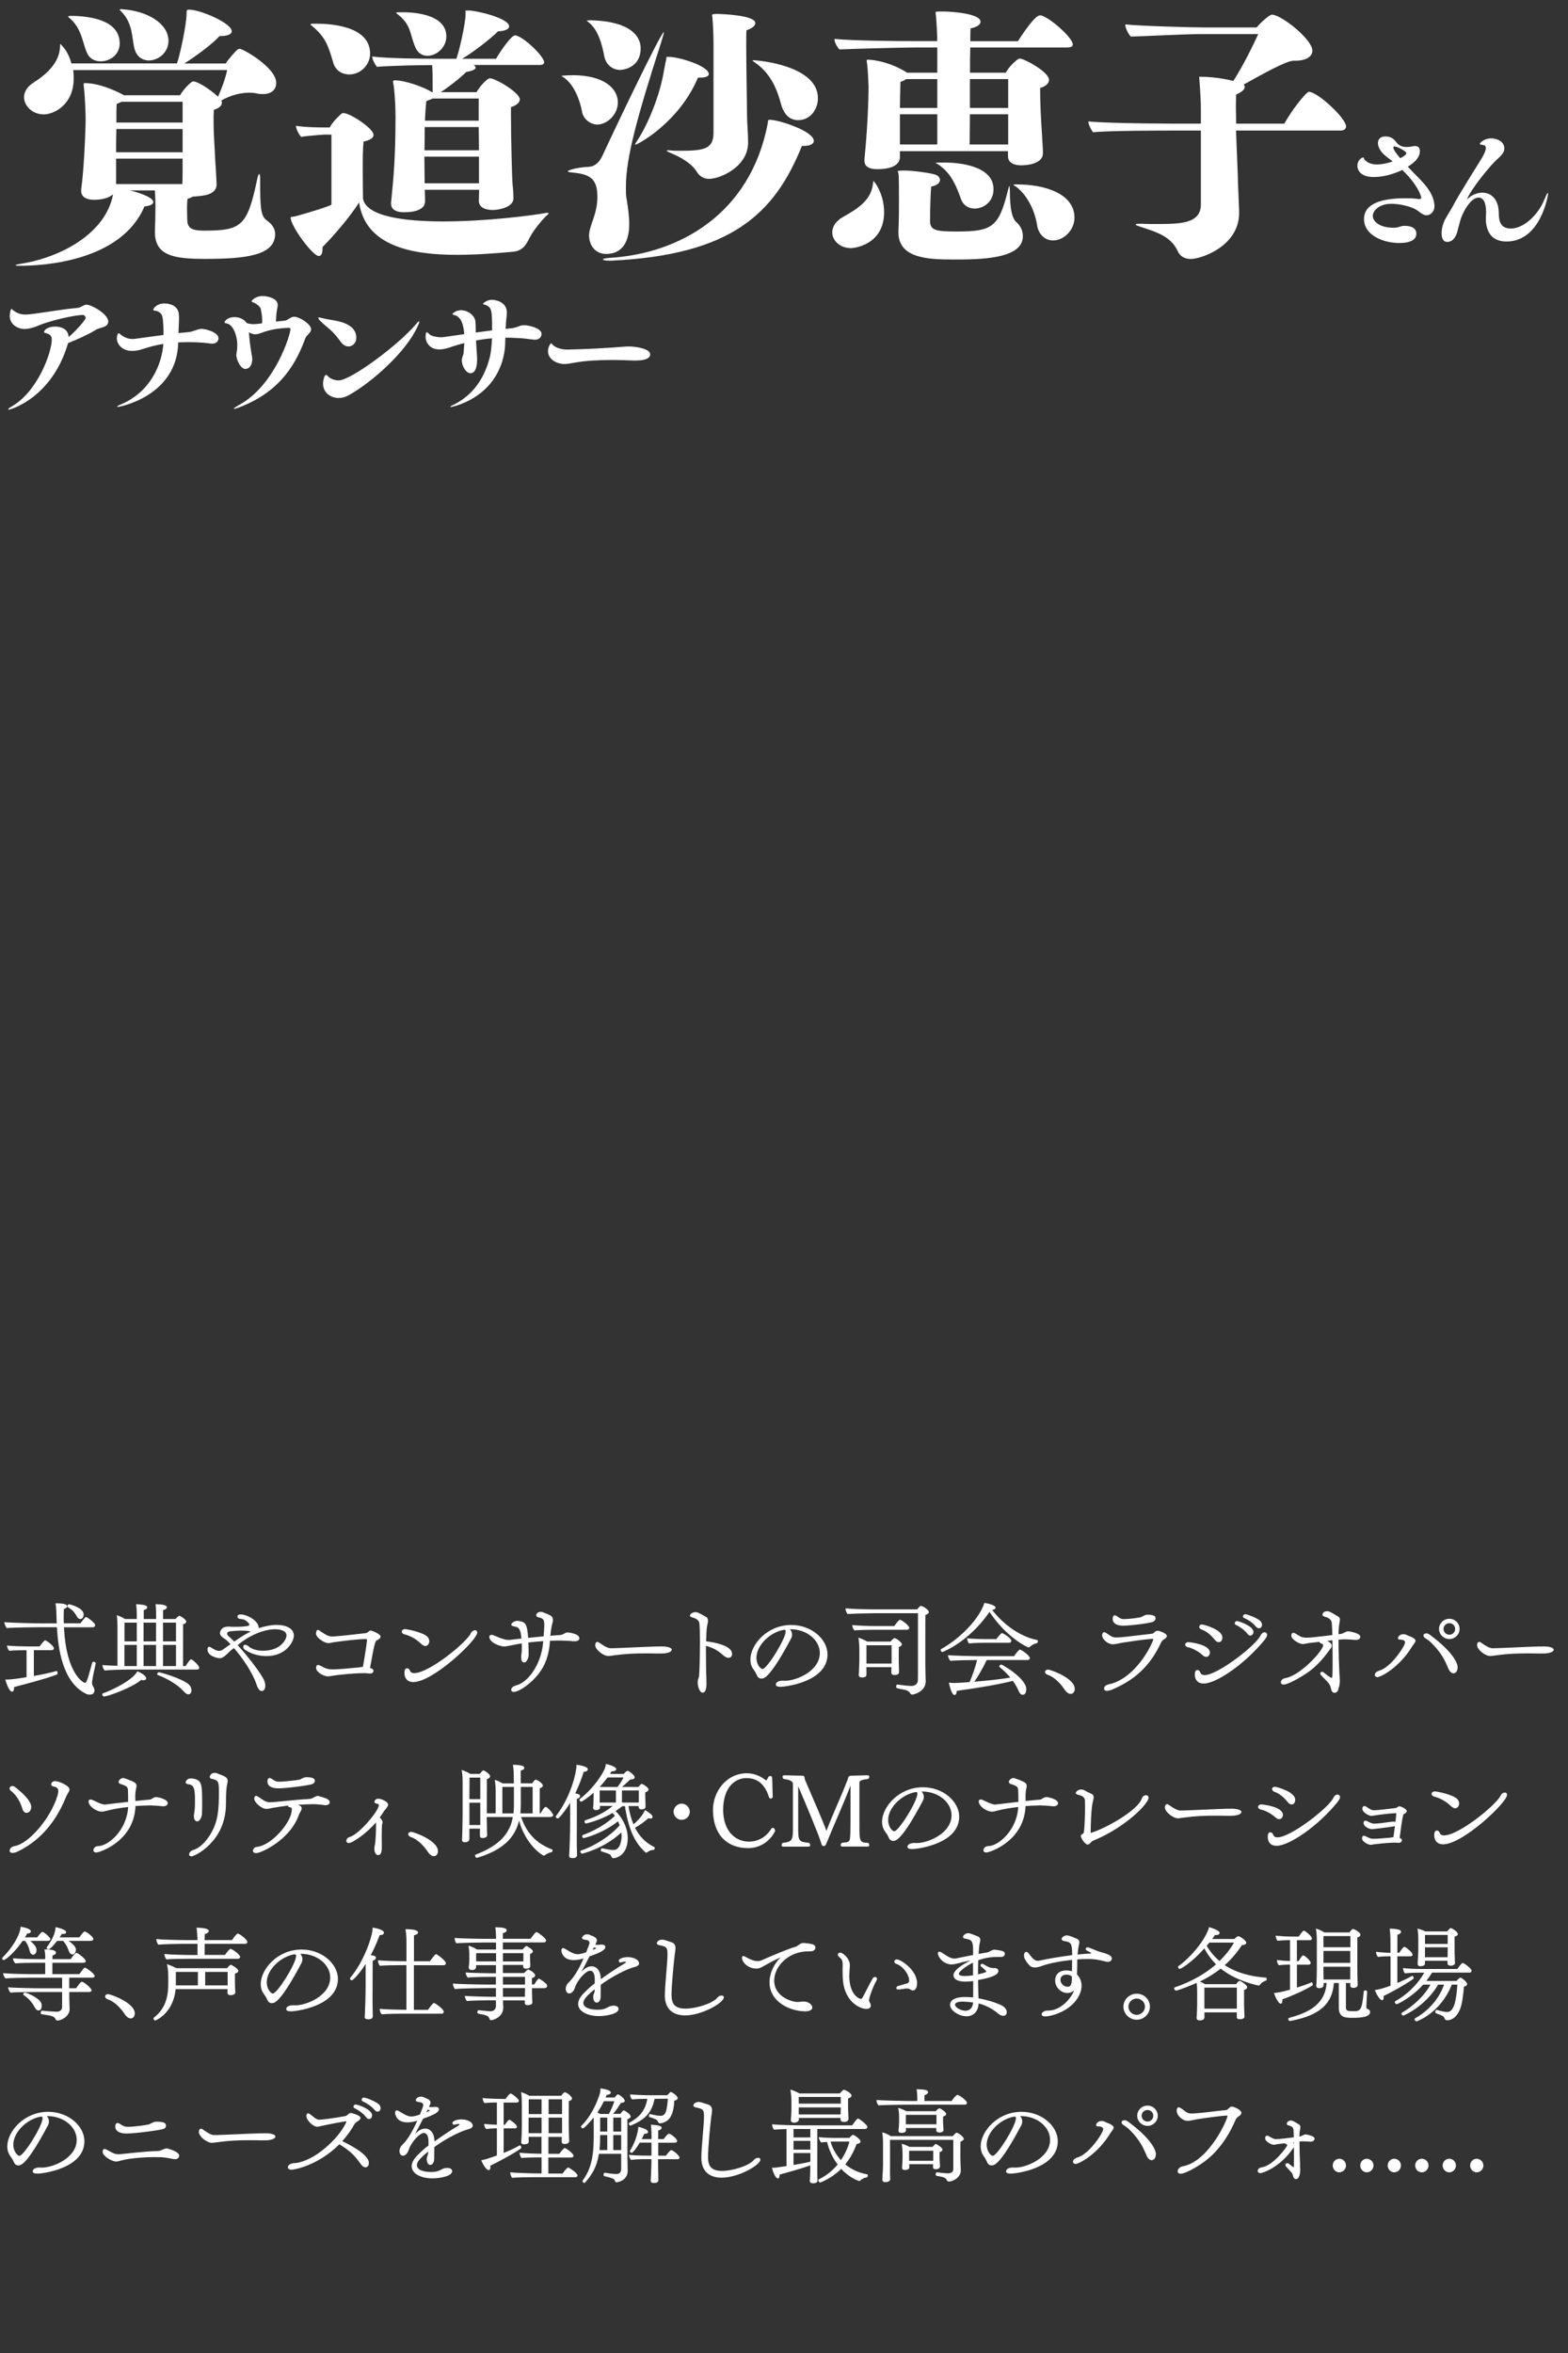 <?xml version="1.0" encoding="UTF-8"?>
<svg id="_レイヤー_1" data-name="レイヤー_1" xmlns="http://www.w3.org/2000/svg" version="1.1" viewBox="0 0 232 348">
  <rect x="0" y="0" width="232" height="348" fill="#333333" stroke="none"/>
  <!-- Generator: Adobe Illustrator 29.8.2, SVG Export Plug-In . SVG Version: 2.1.1 Build 3)  -->
  <defs>
    <style>
      .st0 {
        fill: #fff;
      }
    </style>
  </defs>
  <path class="st0" d="M18,1.36c4.02.25,6.93,2.25,6.93,4.67,0,1.76-1.52,2.91-2.91,2.91-.86,0-1.68-.45-2.05-1.52-.53-1.52-.12-3.9-2.17-5.86-.08-.04-.08-.08-.08-.12,0-.08.12-.08.29-.08ZM10.37,2.35c1.68,0,7.34.16,7.34,4.06,0,1.72-1.48,2.66-2.79,2.66-.82,0-1.56-.33-1.93-1.02-.78-1.39-.74-3.81-2.83-5.49-.04-.04-.08-.08-.08-.08,0-.08.12-.12.29-.12ZM35.5,7.23c.45,0,5.37,2.75,5.37,5.04,0,.86-.57,1.64-1.93,1.64-.29,0-.57,0-.9-.08s-.74-.12-1.15-.12c-1.19,0-2.71.33-4.14,1.15.08.12.08.25.08.37,0,.41-.45.78-1.19,1.02-.04.62-.04,1.19-.04,1.72,0,1.93.16,3.61.25,5.86.12,1.52.16,2.62.2,3.44,0,1.48-1.84,1.68-2.91,1.76-.2.04-.41.04-.61.04-.2.12-.45.25-.78.33-.04.2-.08.82-.08,1.43,0,.86.04,1.72.04,1.72,0,1.44,1.15,1.56,2.54,1.56,5.58,0,6.35-.74,7.83-7.71.08-.45.2-.66.29-.66s.12.25.12.66c0,4.47.08,5.58,1.03,6.23.66.49,1.19,1.11,1.19,1.97,0,3.24-4.51,3.69-10.41,3.69-4.63,0-7.38-.49-7.38-3.98v-.08c.04-1.23.08-2.46.08-3.69,0-.82-.04-1.6-.08-2.38h-3.73c.78.16,3.49.94,3.49,1.72,0,.29-.33.53-1.31.66-3.48,8.16-15.05,8.77-18.45,8.77-.33,0-.62,0-.62-.08,0-.04.2-.12.74-.21,5.99-.94,12.63-4.51,13.69-10.29-.25.25-1.07.82-2.83.82-1.07,0-1.89-.41-1.89-1.31v-.25c.41-2.67.66-8.82.66-10.46,0-.66-.08-3.16-.25-4.55-.04-.29-.04-.45-.04-.53,0-.12.04-.16.16-.16,2.54,0,5.54,1.64,5.66,1.72l.12.08h8.32c.57-.98,1.48-1.8,1.68-1.93.12-.08.16-.12.25-.12.66,0,2.34,1.03,3.69,2.26.41-.9,1.07-2.58,1.35-3.94H10.82c.08.41.08.82.08,1.27,0,3.85-2.91,5.29-4.43,5.29-1.64,0-2.91-1.23-2.91-2.54,0-.74.41-1.52,1.35-2.13,2.01-1.27,3.89-2.99,3.98-5.37,0-.25,0-.37.04-.37s.12.08.2.2c.61.61,1.15,1.56,1.43,2.67h15.62c.37-.94,1.43-5.66,1.43-7.46,0-.45,0-.49.49-.49,1.72.08,6.19,2.01,6.19,3.2,0,.41-.57.7-1.68.7h-.12c-1.15,1.27-3.65,3.07-5.21,4.06h6.11c.45-.7,1.52-1.89,1.8-2.09.08-.04.16-.08.29-.08ZM27.02,18.13v-3.08h-9.02c-.2.08-.45.21-.74.33-.04.66-.04,1.64-.04,2.75h9.8ZM27.02,22.52v-3.44h-9.8c-.04,1.11-.04,2.26-.04,3.44h9.84ZM27.02,23.46h-9.84v3.77h9.8c.04-.94.04-2.09.04-3.36v-.41ZM59.56,1.81c1.03,0,6.48.08,6.48,3.57,0,1.64-1.44,2.87-2.79,2.87-.74,0-1.44-.37-1.8-1.27-.86-1.97-.53-3.24-2.62-4.88-.16-.08-.2-.16-.2-.2,0-.08.12-.08.41-.08h.53ZM76.12,5.22c1.19,0,4.39,3.12,4.39,3.98,0,.41-.49.41-.78.41h-9.68c.21.12.33.25.33.37,0,.25-.37.49-1.39.66-1.15,1.15-3.07,2.54-3.77,2.99h5.29c.45-.82,1.56-2.05,1.97-2.05.86,0,4.43,2.13,4.43,3.12,0,.49-.53.9-1.31,1.15v1.15c0,3.03.16,9.68.25,10.37.08.66.12,1.44.12,1.97,0,1.31-2.17,1.72-3.07,1.72s-2.05-.29-2.05-1.35v-.04c0-.41.04-.94.04-1.6h-8.04c.04.94.04,1.48.04,1.68v.04c0,1.23-1.6,1.6-3.03,1.6h-.16c-1.02,0-1.84-.37-1.84-1.27v-.12c.37-3.69.66-6.76.66-12.67,0-.98-.04-2.75-.25-4.51-.04-.37-.12-.61-.12-.74s.08-.2.25-.2c1.64,0,4.47,1.07,5.53,1.76h.08v-.94c0-.86,0-1.89-.04-2.62,0-.2-.04-.37-.04-.45-1.97,0-5.86.08-8.16.25-.25-.29-.7-1.07-.7-1.52,2.34.29,7.5.33,9.35.33h3.12c0-.08.04-.16.08-.29.25-.66,1.27-4.8,1.27-6.44,0-.16-.04-.25-.04-.33s.08-.08.49-.08c1.39.04,5.99,1.19,5.99,2.34,0,.41-.57.7-1.64.74-1.19,1.19-3.73,3.12-5.12,3.94l-.21.12h5.04c.82-1.43,2.3-3.44,2.75-3.44ZM46.68,3.5c2.25,0,8.08.33,8.08,4.43,0,1.6-1.35,3.08-3.08,3.08-.98,0-1.97-.49-2.34-1.64-.74-2.42-1.07-3.85-3.28-5.62-.08-.08-.12-.12-.12-.16s.08-.04.21-.08h.53ZM80.84,31.91c-.37.33-1.89,2.09-2.38,3.08-.49.86-.9,2.13-2.62,2.25-2.38.21-5.29.45-8.24.45-6.72,0-13.53-1.31-14.47-7.75-1.31,2.09-3.81,5-5.41,6.6v.29c0,.7-.2,1.03-.57,1.03-.86,0-4.14-4.39-4.14-5.66,0-.2.21-.08.66-.2,1.27-.33,4.8-1.39,5.37-1.72v-10.37h-1.15s-2.3.16-3.32.33c-.29-.25-.78-1.15-.78-1.64,1.31.25,4.06.25,4.06.25h.94c.41-.86,1.56-1.89,1.76-2.05.12-.08.16-.08.25-.08.98,0,4.47,2.26,4.47,3.24,0,.37-.37.74-1.48.98-.12,1.11-.12,2.67-.12,4.14,0,2.01.04,3.85.04,4.31.49,2.58,5.9,3.36,11.85,3.36,6.4,0,13.37-.9,15.29-1.27h.16c.08,0,.16,0,.16.08,0,.04-.08.16-.33.37ZM70.83,17.85v-3.28h-6.81c-.25.12-.57.25-.94.37-.08.7-.16,1.72-.2,2.91h7.95ZM70.87,22.23l-.04-3.44h-7.99c0,1.11,0,2.3-.04,3.44h8.08ZM70.87,27.11v-3.94h-8.08c0,1.27.04,2.5.04,3.49v.45h8.04ZM111.47,8.91c.62,0,9.55.74,9.55,5.62,0,1.48-.98,3.24-2.95,3.24-.98,0-2.01-.57-2.5-2.34-.57-2.13-1.48-4.51-3.77-6.11-.29-.2-.45-.33-.45-.37s.04-.04.12-.04ZM105.98,2.06c.9,0,5.78.2,5.78,1.35,0,.33-.33.74-1.31,1.07-.04.45-.04,1.23-.04,2.21,0,3.28.12,8.77.12,10.33,0,1.19.16,2.62.16,4.06,0,3.57-4.1,5.37-5.78,5.37-.7,0-1.35-.29-1.8-1.03-.82-1.31-2.42-2.17-3.77-2.75-.49-.2-.7-.33-.7-.37s.08-.08.25-.08c.12,0,.29.04.49.04.21.04.66.04,1.19.04,3.57,0,4.96-.25,5-2.58V6.36c0-1.23-.08-2.91-.16-3.73-.04-.16-.04-.29-.04-.37,0-.2.12-.16.62-.2ZM98.97,8.41c1.48,0,5.9,1.35,5.9,2.54,0,.29-.37.53-1.31.53h-.29c-2.79,6.64-8.94,9.92-9.27,9.92t-.04-.04s.12-.29.41-.7c1.48-2.26,3.28-6.52,3.89-10.33.12-.66.21-1.07.33-1.64.04-.29-.08-.29.37-.29ZM87.33,3c7.46.16,7.46,3.61,7.46,4.14,0,2.91-2.62,3.2-3.03,3.2-1.15,0-2.09-.78-2.34-1.97-.33-1.76-.9-3.98-2.34-5.08-.2-.16-.29-.25-.29-.25t.53-.04ZM113.93,17.72c1.31,0,6.48,1.68,6.48,3.12,0,.49-.66.74-1.43.74h-.33c-4.02,9.96-10.33,16.11-28.17,16.97h-.37c-.53,0-.9-.08-.9-.16,0-.12.33-.21.98-.25,10.29-.61,20.87-6.48,23.41-19.93.08-.37-.08-.49.33-.49ZM84.7,11.12c4.67,0,6.72,1.97,6.72,4.02,0,1.85-1.64,3.28-3.03,3.28-1.03,0-2.05-.78-2.26-1.84-.33-1.85-1.23-4.1-2.71-5.12-.21-.12-.33-.21-.33-.25,0,0,.66-.08,1.6-.08ZM97.86,6.16c-3.53,10.95-5.25,17.14-5.25,21.44,0,.57,0,1.15.04,1.43.25,1.52.45,2.83.45,4.1,0,3.24-1.52,4.43-3.4,4.43-1.64,0-2.54-1.31-2.54-2.71v-.16c.12-1.56,1.23-3.03,1.23-5.58s-.98-3.32-3.49-3.57c-.57-.04-.9-.12-.9-.21,0-.12,1.23-.57,3.12-.66.94-.04,1.6-.74,2.01-1.64,1.07-2.34,8.65-18.29,9.1-18.29v.04c0,.12-.12.57-.37,1.35ZM153.85,2.26c1.11,0,4.88,3.28,4.88,4.31,0,.41-.53.45-.82.45h-14.35c-.04,1.07-.04,2.34-.04,3.73h5.29c.57-1.02,1.52-1.8,1.72-1.93.12-.08.2-.16.37-.16.62,0,4.31,1.97,4.31,3.16,0,.53-.53.98-1.31,1.19v.7c0,1.68.16,4.55.25,5.82.08,1.56.16,2.3.16,3.12,0,1.68-2.58,1.8-3.2,1.8-.94,0-1.97-.29-1.97-1.35v-.74h-15.99v.86c0,.86-.7,1.8-3.4,1.8-1.03,0-1.85-.33-1.85-1.23v-.21c.61-6.15.61-10.58.61-10.82-.04-.9-.08-2.05-.2-3.2-.04-.29-.08-.49-.08-.57,0-.12.04-.16.16-.16,1.03,0,3.4.41,5.7,1.84l.08.08h4.51v-3.73h-3.16c-1.72,0-8.36.16-11.32.29-.25-.25-.74-.98-.74-1.56,2.75.29,9.55.33,11.93.33h3.28v-.57c-.04-.98-.08-1.97-.16-2.91-.04-.41-.08-.61-.08-.74,0-.16.08-.16,1.11-.16,1.23,0,5.54.29,5.54,1.52,0,.37-.45.78-1.48.98,0,.16-.04.86-.04,1.89h7.05c1.03-1.6,2.58-3.81,3.24-3.81ZM150.57,27.28c3.81,0,8.41,1.27,8.41,4.92,0,1.8-1.56,3.36-3.16,3.36-1.23,0-2.17-.9-2.38-2.3-.37-2.3-1.56-4.51-3.12-5.66-.16-.12-.37-.21-.37-.25,0-.08.16-.08.61-.08ZM139.78,24.04c2.05,0,7.22.45,7.22,3.94,0,2.01-1.64,2.87-2.79,2.87-.9,0-1.72-.49-2.05-1.48-.61-1.72-1.39-3.69-3.16-4.92-.33-.25-.57-.33-.57-.37s1.31-.04,1.35-.04ZM151.34,34.94c0,3.44-6.52,3.44-10.33,3.44s-8.08-.21-8.08-4.02v-.16c.08-1.64.08-3.4.08-4.72,0-.74,0-2.5-.04-3.44,0-.37-.12-.57-.12-.7s.16-.08.9-.12c1.23,0,3.81.33,4.67.62.37.12.66.45.66.78,0,.37-.33.78-1.31.98-.16,2.34-.16,4.96-.16,4.96v.16c0,1.39,1.02,1.52,3.98,1.52,5.29,0,6.19-.7,7.54-6.07.12-.45.16-.66.21-.66s.04.25.08.66c0,2.75.33,4.06.9,4.63.53.45,1.02,1.15,1.02,2.13ZM129.25,26.78c.08,0,1.56,1.84,1.56,4.59,0,4.96-4.63,5.33-4.88,5.33-1.64,0-2.79-1.11-2.79-2.34,0-.78.45-1.64,1.64-2.3,2.13-1.19,4.18-2.5,4.39-4.96.04-.25.04-.33.08-.33ZM149.17,15.96v-4.26h-5.66v4.26h5.66ZM149.17,16.9h-5.66l-.04,4.47h5.7v-4.47ZM138.68,15.96v-4.26h-4.63c-.16.16-.45.29-.82.41-.04.9-.04,2.34-.08,3.85h5.53ZM138.68,16.9h-5.53v4.47h5.53v-4.47ZM193.67,13.58c1.27,0,5.49,3.9,5.49,5.12,0,.49-.49.61-.78.61h-15.5c.08,1.85.16,3.98.25,6.27.04,2.01.16,3.98.21,5.66v.25c0,4.96-5.66,6.81-7.13,6.81-.78,0-1.56-.29-1.93-1.11-.98-2.17-2.99-2.83-5.54-3.65-.49-.16-.7-.25-.7-.33s.2-.12.57-.12h.29c.57.04,1.27.04,1.97.04,3.73,0,6.81,0,6.81-2.91v-10.91h-3.77c-1.68,0-9.84,0-12.18.25-.25-.29-.7-1.15-.7-1.6,3.24.33,13.74.33,13.74.33h2.91v-2.21c0-1.76-.25-4.72-.25-4.72h.25c.62,0,2.54.04,4.8.61,1.52-2.34,2.99-5.41,3.69-6.93h-8.53c-2.34,0-9.35.37-10.33.37-.29-.29-.82-1.23-.82-1.8,2.38.25,9.92.45,11.77.45h7.67c.53-.66,1.89-1.89,2.26-1.89,1.39,0,5.99,3.65,5.99,5.33,0,.82-.86,1.48-2.54,1.48h-.25c-1.07,0-4.8,2.09-7.38,3.53.08.08.16.21.16.37,0,.29-.33.7-1.27,1.11,0,.45-.04,1.02-.04,1.76s.04,1.56.04,2.54h7.13c1.07-1.97,3.24-4.72,3.65-4.72ZM212.24,30.52c-.02.86-.64,1.32-1.16,1.32-.64,0-1.16-.66-1.78-.96-.88-.42-2.32-.74-3.44-.74-1.8,0-2.74,1.02-2.74,1.8s.96,1.74,3.06,1.74c.3,0,.58-.04.76-.1.3-.1.54-.18.86-.18.56,0,1.76.1,1.76,1.16,0,.84-.78,1.38-2.54,1.38-2.26,0-5.2-1.1-5.2-3.54,0-2.3,2.62-3.08,6.14-3.08.6,0,1.22.02,1.82.1.08.02.16.02.22.02.18,0,.28-.06.28-.2,0-.32-.64-2.06-2.8-4.1-1.58.74-2.98,1.04-4.24,1.04-1.86,0-2.4-.96-2.4-1.66,0-.9.72-1.24.86-1.24.12,0,.08.12.14.24.08.16.64.8,1.84.8.8,0,1.64-.18,2.38-.44-.3-.24-.64-.5-.98-.76-.86-.68-1.2-1.4-1.2-1.96,0-.16.02-.98,1.14-.98.38,0,.98.06,1.52.78.42.6.96.78,1.58.78.18,0,.38-.02.58-.04.24-.04.44-.1.64-.1.52,0,.74.26.74.76,0,.9-.68,1.6-1.78,2.3.88.94,1.86,1.88,2.46,2.58.8.92,1.48,2.1,1.48,3.28ZM208.08,22.66c0-.3-1.34-1-1.76-1-.12,0-.16.06-.16.14,0,.36.42.88,1.02,1.6.56-.28.9-.56.9-.74ZM229.06,28.66c0,.08-1.04,7.06-6.16,7.06-2.22,0-3.06-1.5-3.06-3.44,0-.14.02-.26.02-.4,0-.18.02-.34.02-.5,0-1.54-.48-2.16-1.1-2.16-1.32,0-2.56,2.62-2.74,3.48-.08.34-.18.6-.32,1.18-.34,1.64-1.12,1.9-1.58,1.9-.66,0-.84-.64-.84-1.28,0-.48.06-1.02.46-1.94.08-.18.48-.82.56-.98.12-.22.32-.5.56-.94,1.06-2.04,3.66-6.08,4.36-7.24.4-.68.6-1.16.6-1.5,0-.3-.18-.46-.54-.48-.22-.02-.34-.06-.34-.14,0-.22.76-.82,1.66-.82.42,0,1.96.2,1.96,1.52,0,.48-.32.92-1.06,1.58-.86.74-3.78,4.22-4.48,5.94.16-.12.48-.42.72-.56.44-.26,1-.44,1.56-.44,1.2,0,2.42.8,2.44,3.04.02.84.06,2.26,1.78,2.26,2,0,4.14-2.18,4.96-4.28.26-.64.44-.98.52-.98.02,0,.04.04.04.12Z"/>
  <path class="st0" d="M11.88,239.45c-.18,0-.38-.12-.51-.38-.36-.66-.7-1.01-1.35-1.39-.05-.03-.06-.06-.06-.12,0-.12.12-.3.26-.3.03,0,2.16.49,2.16,1.52,0,.33-.19.67-.49.67ZM13.76,240.67h-4.29c.32,6.96,2.91,8.22,3.09,8.22.23,0,.36-.32,1.08-2.97.03-.11.12-.15.21-.15.15,0,.31.1.31.23v.03c-.18.9-.45,1.93-.54,2.73v.14c0,.2.06.36.18.55.11.18.18.38.18.55,0,.11-.03.63-.7.63-.2,0-.39-.04-.54-.12-3.5-1.71-4.14-6.7-4.32-9.85h-2.79c-.19,0-3.88.04-4.63.13-.21-.3-.3-.51-.38-.88.72.09,4.49.18,5.32.18h2.46c-.02-.23-.03-.43-.03-.63-.03-.77-.01-1.59-.16-2.34,1.37,0,1.71.2,1.71.43,0,.29-.38.39-.47.4-.01.43-.03.87-.03,1.27,0,.29.02.57.02.86h2.46c.7-.9.72-.92.81-.92.26,0,1.37.9,1.37,1.18,0,.15-.11.32-.32.32ZM3.93,248.06v-4h-.09c-.51,0-1.93.01-2.46.09-.18-.17-.32-.51-.35-.78.66.09,2.37.13,3.07.13h1.76c.24-.32.68-.9.82-.9.18,0,1.3.83,1.3,1.18,0,.15-.12.27-.33.27h-2.64v3.82c1.18-.21,2.4-.46,3.32-.73h.03c.11,0,.16.15.16.29,0,.1-.03.21-.12.24-1.77.67-4.95,1.47-6.34,1.85,0,.04.02.1.02.15,0,.52-.29.52-.32.52-.27,0-.66-.7-.98-1.79h.21c.74,0,2.22-.22,2.93-.35ZM29.16,246.92h-10.29c-.63,0-2.73.06-3.38.14-.16-.14-.33-.51-.33-.77v-.03c.26.03,1.24.08,2.22.11v-5.9c0-.35-.03-1.05-.1-1.59.4.12.87.35,1.23.57h1.73v-.66c0-.33-.02-.95-.1-1.53,1.32.05,1.65.23,1.65.45,0,.16-.17.33-.52.42v1.32h1.83v-.66c0-.33,0-.96-.09-1.53,1.32,0,1.69.24,1.69.45,0,.13-.17.33-.57.42v1.32h1.83c.21-.23.47-.48.58-.48.03,0,.06,0,.08.02.23.1.94.55.94.85,0,.18-.21.32-.47.39,0,.58-.01,4.96-.01,6.18h.39c.15-.27.47-.76.7-.96.01-.02.05-.05.09-.05.21,0,1.22.93,1.22,1.25,0,.15-.09.27-.32.27ZM27.9,250.6c-.19,0-.43-.12-.72-.45-.8-.92-2.44-1.92-3.83-2.42-.06-.02-.09-.08-.09-.12,0-.14.12-.29.26-.29.15,0,3.14.81,4.33,1.73.33.26.48.63.48.94s-.17.6-.44.6ZM20.9,248.45c-1.49,1.23-4.98,2.45-5.51,2.45-.15,0-.27-.17-.27-.3,0-.07.03-.13.11-.16,1.27-.45,3.42-1.49,4.55-2.57.19-.2.39-.43.57-.69.39.16,1.29.64,1.29,1.05,0,.27-.39.27-.42.27-.09,0-.2-.01-.32-.04ZM26.04,242.75v-2.77h-1.92v2.77h1.92ZM23.09,242.75v-2.77h-1.85v2.77h1.85ZM26.04,246.41v-3.13h-1.92v3.13h1.92ZM20.24,242.75v-2.77h-1.82v2.77h1.82ZM23.09,246.41v-3.13h-1.85v3.13h1.85ZM20.24,246.41v-3.13h-1.83v3.12c.31.01.61.01.82.01h1.01ZM38.28,240.74v.07c.96-.33,1.89-.49,2.67-.49,1.22,0,2.53.43,2.53,1.59,0,.86-1.14,3.02-4.05,3.02-.78,0-1.97-.15-3.12-.89-.21-.12-.33-.32-.33-.48,0-.18.12-.3.3-.3.04,0,.24,0,.54.26.09.09.21.17.35.23.48.27,1.11.39,1.74.39,2.68,0,3.48-1.74,3.48-2.25,0-.78-1.07-.93-1.68-.93-1.41,0-3.41.67-5.25,2.11l-.3.24c1.57,1.71,3.36,4.06,3.87,5.1.17.33.22.65.22.9,0,.7-.39.79-.51.79-.27,0-.57-.29-.78-.95-.63-1.89-2.18-4.07-3.35-5.41-.3.22-.6.46-.85.73-.56.55-.89.78-1.29.78-.15,0-1.77-.26-1.77-1.29,0-.16.03-.4.24-.4.09,0,.21.05.38.15.24.16.66.45,1.08.45.18,0,.36-.06.56-.18l1.15-.81c-.31-.35-.58-.58-.73-.69-.59-.38-.83-.64-.83-.95,0-.26.19-.96,1.23-.96.12,0,.22,0,.35.01.13.02.3.02.48.02,2.16,0,2.29-.18,2.29-.32,0-.06-.03-.12-.09-.21-.58-.59-.85-.6-1.27-.63-.23-.02-.41-.17-.41-.35,0-.32.39-.32.48-.32.93,0,2.61.9,2.67,1.95ZM37.1,241.31c-.33-.1-.78-.15-1.22-.15h-.18c-.56,0-1.14.06-1.51.09-.22.02-.58.06-.58.38,0,.14.09.26.28.42.24.21.49.46.76.73.12-.07.24-.15.36-.24.71-.49,1.41-.92,2.08-1.23ZM54.74,246.68l.26.09c.17.07.26.21.26.35,0,.36-.39.39-.53.39h-.04c-.18-.01-.42-.06-.89-.06-1.14,0-3.61.2-4.98.45-.1.01-.21.03-.31.03-.62,0-1.74-.63-1.74-1.24,0-.02,0-.45.27-.45.09,0,.19.03.32.09.93.51,1.26.57,1.86.57.9,0,2.13-.14,3.85-.29l.5-.08s.09-.01.13-.01c0-.03.01-.05.01-.08.23-1.26.59-3.54.59-3.91,0-.09-.03-.12-.14-.12-1.24,0-3.3.27-4.85.48l-.55.11c-.08.01-.15.01-.21.01-.54,0-1.8-.81-1.8-1.41,0-.12.06-.54.27-.54.1,0,.22.07.36.18.92.61,1.17.76,1.76.79.36,0,1.29-.09,2.26-.19l2.68-.3c.14-.01.23-.06.35-.15.13-.11.26-.24.44-.24.13,0,1.44.51,1.44.9,0,.2-.22.39-.48.51-.3.1-.39.25-1.08,4.12ZM70.61,241.45c0,1.14-6.56,7.32-9.45,7.32-.93,0-1.32-.61-1.32-1.35,0-.14,0-.69.39-.69.17,0,.33.12.42.33.06.18.19.39.63.39,2.22,0,7.8-4.58,8.37-5.88.12-.27.39-.46.63-.46.27,0,.33.21.33.35ZM62.96,243.44c-.19,0-.4-.1-.62-.3-.97-.98-2.16-1.35-2.4-1.4-.27-.06-.5-.21-.5-.42,0-.33.39-.38.47-.38.32,0,2.62.46,3.3,1.1.22.21.31.48.31.7,0,.26-.18.69-.57.69ZM83.03,242.62l-1.67.04c0,.12-.01.23-.01.33-.09,1.14-.35,2.19-.79,3.16-1.17,2.46-3.75,4.08-4.53,4.08-.24,0-.39-.11-.39-.33,0-.45.69-.63.74-.64,1.74-.42,3.74-3.11,3.99-6.46v-.08c-.76.05-1.5.11-2.19.2.03.72.04,1.44.04,1.85,0,.24-.21,1.1-.66,1.1-.42,0-.44-.54-.44-.69v-.11c0-.32.06-.63.08-.85.01-.15.01-.33.01-.52,0-.21,0-.42-.01-.65-.57.09-1.1.2-1.59.3-.74.15-.84.16-.97.16-.66,0-2.24-.57-2.24-1.42,0-.18.12-.3.33-.3.1,0,.24.03.4.1,1.03.46,1.65.65,2.11.65h.14l1.77-.2c-.13-1.55-.42-1.7-1.23-1.83-.14-.03-.27-.1-.27-.24,0-.23.47-.55.89-.55.22,0,.47.06.71.13.56.18.78.63.89,2.39.78-.07,1.56-.17,2.29-.23.06-.67.09-1.01.1-1.66,0-.75-.07-.98-.85-1.15-.18-.05-.35-.17-.35-.32,0-.2.25-.5.69-.5.18,0,.3.05,1.03.35.48.2.76.38.76.83,0,.08,0,.14-.01.21-.04.27-.14.54-.18.75-.09.46-.15.93-.19,1.41.57-.06,1.08-.09,1.5-.12.19-.01.36-.11.53-.2.18-.1.33-.18.53-.18.12,0,1.74.18,1.74.86,0,.29-.28.45-.72.45-.09,0-.19,0-.27-.01-.35-.05-1.05-.09-1.5-.09h-.19ZM97.41,243.52c.19-.02.42-.02.63-.02.39,0,1.35.11,1.35.49,0,.24-.42.48-1.14.54-.11.02-.66.02-1.02.02-.6-.02-1.17-.02-1.72-.02-1.51,0-2.91.05-4.5.27-.38.04-.64.1-.9.12h-.09c-.74,0-1.95-.93-1.95-1.62,0-.39.21-.47.33-.47.09,0,.19.06.27.12.63.45,1.23.82,1.69.82h.09c.94,0,4.76-.21,6.96-.27ZM104.77,243.5l-.32-.09v.77c0,1.68.03,3.51.08,4.76v.16c0,.4-.08,1.24-.57,1.24-.46,0-.73-.96-.73-1.51,0-.14.01-.24.03-.35.04-.18.13-.35.17-.54.06-.49.13-2.88.13-5.01,0-1.02-.01-1.98-.06-2.65-.03-.54-.24-.84-1.15-1.1-.19-.05-.27-.15-.27-.24,0-.18.33-.51.81-.51.28,0,.54.1,1.59.72.21.1.27.3.27.51,0,.08,0,.15-.01.23-.03.29-.12.58-.15.78-.06.48-.09,1.21-.11,2.08,1.44.15,3.84.69,3.84,1.85,0,.14-.05.59-.54.59-.19,0-.45-.11-.71-.33-.68-.61-1.32-1.05-2.29-1.35ZM111.75,247.28l-.3-.43c-.14-.21-.42-.64-.42-1.42,0-2.18,2.47-5.1,6.04-5.1,3.04,0,5.37,2.14,5.37,4.35,0,4.01-6.13,4.79-6.96,4.79-.46,0-.69-.11-.69-.33,0-.39.49-.57.97-.57h.09c.11,0,.21.01.32.01,1.62,0,5.13-1.42,5.13-4.11,0-1.89-1.9-3.51-4.35-3.51h-.07l.15.21c.12.21.16.4.16.6,0,.18-.04.36-.15.57-3.14,5.89-4.01,5.92-4.4,5.92-.28,0-.53-.18-.64-.48-.08-.18-.17-.35-.26-.5ZM116.16,241.07l-.12-.04c-2.11.34-4.12,2.32-4.12,4.15,0,1.02.63,1.66.9,1.66.66,0,3.43-4.44,3.43-5.57,0-.1-.01-.18-.09-.21ZM134.2,241.04h-5.03c-.66,0-2.02.02-2.74.09-.18-.15-.32-.52-.33-.79.78.09,2.51.15,3.42.15h2.79c.66-.89.75-.93.85-.93.23,0,1.37.85,1.37,1.18,0,.16-.12.3-.33.3ZM132.77,249.14h.01c.68.1,1.73.21,2.09.21.54,0,.93-.36.94-.81,0-.21.01-.45.01-.86v-9.09h-6.48c-.92,0-3.06.06-3.93.12-.15-.18-.32-.55-.32-.84,1.23.12,3.31.15,4.41.15h6.21c.21-.27.4-.51.55-.51.26,0,1.17.57,1.17.89,0,.18-.16.34-.51.45-.01.32-.01,2.14-.01,3.89v3.4c0,.67.04,2.17.06,2.46v.06c0,1.41-1.57,1.96-2.01,1.96-.1,0-.21-.03-.27-.16-.18-.39-.68-.53-1.1-.6-.99-.18-.99-.2-.99-.42,0-.01,0-.3.15-.3ZM131.9,246.8v-.23h-3.71c.01.29.01.54.01.61v.42c0,.29-.09.49-.66.49-.25,0-.48-.09-.48-.38v-.06c.04-.18.09-2.02.09-2.14v-1.41c0-.57-.03-1.28-.14-1.9.33.09.89.35,1.31.58h3.45s.39-.51.59-.51c.24,0,1.08.65,1.08.9,0,.17-.15.33-.45.42-.01.3-.01.73-.01.9v1.32c0,.15.04,1.27.04,1.41v.03c0,.12-.01.48-.63.48-.35,0-.51-.13-.51-.36,0-.09.01-.43.01-.58ZM131.92,246.04v-2.71h-3.72v2.71h3.72ZM146.41,238.39c-3.06,4.47-6.93,5.94-6.97,5.94-.14,0-.26-.17-.26-.3,0-.06.03-.12.09-.15,2.81-1.57,5.61-4.42,6.38-6.82.75.13,1.65.36,1.65.72,0,.21-.33.3-.5.32,1.65,2.16,4.17,3.97,6.62,4.44.1.03.15.09.15.18,0,.13-.1.29-.16.3-.3.05-.71.23-1.04.55-.06.06-.12.08-.18.08-.15,0-3.23-1.42-5.78-5.25ZM149.32,242.96h-3.57c-.62,0-1.53.01-2.36.1-.18-.16-.28-.49-.3-.76.81.09,2.12.12,3.06.12h1.27c.06-.09.66-.89.84-.89.14,0,1.38.74,1.38,1.14,0,.13-.1.29-.33.29ZM152.02,245.51h-6.03c-.55,1.17-1.26,2.4-1.83,3.21,1.98-.16,4.07-.39,5.33-.61-.47-.55-1.01-1.1-1.59-1.55-.04-.03-.06-.06-.06-.1,0-.12.17-.27.3-.27.23,0,3.71,2.07,3.71,3.63,0,.21-.04.83-.54.83-.21,0-.43-.17-.6-.58-.2-.48-.5-.99-.84-1.47-2.09.51-4.85,1-8.31,1.47-.01.39-.15.61-.33.61-.4,0-.67-1.11-.84-1.83.32.05.59.06.81.06.17,0,1.31-.05,2.26-.14.38-.86.87-2.22,1.1-3.26h-.22c-.59,0-3.2.05-3.72.12-.18-.17-.35-.55-.36-.84.6.08,3.65.15,4.47.15h5.31c.19-.29.71-.98.87-.98s1.46.86,1.46,1.26c0,.17-.13.29-.33.29ZM158.41,250.52c-.3,0-.64-.23-.99-.77-.12-.2-1.14-1.64-2.4-2.05-.24-.09-.4-.24-.4-.42,0-.07.06-.35.45-.35s3.95,1.28,3.95,2.84c0,.39-.21.75-.6.75ZM170.75,241.46l.09-.09c.11-.09.26-.19.45-.19.24,0,1.36.4,1.36.76,0,.18-.18.38-.43.52-.18.09-.38.32-.43.47-1.59,3.4-3.81,5.5-7.26,6.96-.3.12-.56.18-.75.18-.15,0-.42-.04-.42-.35,0-.2.13-.39.38-.51.12-.04.22-.09.36-.12.26-.04.54-.12.84-.24,3.69-1.47,5.7-6.11,5.7-6.42,0-.04-.04-.06-.1-.06-1.49.11-3.21.39-4.43.57-.38.06-.76.17-1.12.21-.12.02-.23.03-.35.03-.75,0-1.57-.76-1.57-1.32,0-.14.07-.46.3-.46.09,0,.18.03.28.1l.57.38c.39.24.58.3.99.3.6,0,1.85-.15,5.25-.56.12-.01.21-.07.3-.16ZM170.66,239.83c-.46.24-3.42.6-4.46.6-1.44,0-1.57-.71-1.57-1.02,0-.35.13-.51.32-.51.09,0,.18.03.27.1.5.38.72.46,1.11.46.72,0,2.09-.19,2.4-.27.35-.08.61-.38.99-.38.83,0,1.26.14,1.26.51,0,.2-.1.38-.32.49ZM186.27,240.82c-.15,0-.31-.09-.48-.29-.48-.61-1.35-1.1-1.71-1.24-.14-.06-.18-.15-.18-.23,0-.16.18-.33.38-.33.15,0,1.85.57,2.25,1.07.13.17.2.35.2.49,0,.18-.09.52-.45.52ZM185.01,241.9c-.16,0-.33-.09-.49-.32-.45-.6-1.29-1.1-1.67-1.27-.1-.06-.16-.15-.16-.24s.09-.32.36-.32c.15,0,2.41.69,2.41,1.62,0,.38-.32.53-.45.53ZM180.32,242.87c-.2,0-.41-.12-.59-.36-.87-1.07-1.63-1.41-1.89-1.48-.24-.08-.4-.24-.4-.42,0-.08.03-.35.42-.35.21,0,3,.72,3,1.92,0,.24-.09.69-.54.69ZM186.51,241.87c.12-.26.36-.46.6-.46.22,0,.38.19.38.34,0,.2-.12.45-.38.78-2.94,3.61-7.17,6.46-9.01,6.46-.84,0-1.31-.51-1.31-1.32,0-.29.04-.68.38-.68.17,0,.33.12.42.35.06.17.2.4.63.4,1.99,0,7.74-4.51,8.29-5.88ZM178.49,245.05c-.17,0-.36-.08-.56-.26-.52-.51-1.57-1.07-2.11-1.15-.26-.05-.47-.21-.47-.42v-.03c.04-.16.2-.32.45-.32.31,0,3.22.33,3.22,1.56,0,.15-.12.61-.54.61ZM198.12,249.43l-.09.39c-.08.27-.24.54-.57.54-.26,0-.42-.17-.51-.55-.09-.42-.18-.66-.46-.98-.33-.38-.77-.78-1.04-1.08-.07-.09-.11-.18-.11-.25s.03-.14.09-.18c.04-.04.12-.07.19-.07.06,0,.14.03.2.07.39.33,1,.77,1.1.8.04.01.07.03.1.03.15,0,.15-.48.15-2.76,0-.88-.01-1.88-.03-2.8l-.76.09c.35.21.66.4.66.69,0,.09-.01.18-.06.27-.06.11-.14.21-.21.3-.1.17-1.26,1.79-2.55,2.86-1.15.96-3.58,2.34-4.27,2.34-.09,0-.43-.01-.43-.33,0-.06.01-.54.75-.64,2.22-.45,5.51-4.08,5.51-4.85,0-.12-.09-.18-.32-.27-.18-.07-.24-.15-.24-.23l-1.56.18c-.21.03-.42.09-.62.12-.09.01-.18.03-.27.03-.56,0-1.71-.71-1.71-1.24,0-.39.23-.42.3-.42s.18.03.29.09c.27.15.48.3.7.42.21.1.54.21.93.21.46,0,1.38-.09,2.34-.21l1.51-.18c-.01-.63-.04-1.2-.07-1.65-.03-.54-.24-.85-1.15-1.1-.18-.06-.24-.16-.24-.27,0-.23.24-.51.69-.51.23,0,.36.02,1.6.77.21.11.29.26.29.45,0,.03-.01.08-.01.12-.01.22-.09.51-.13.88-.03.3-.06.72-.07,1.18l.36-.04c.19-.03.38-.12.54-.21l.32-.15c.07-.01.16-.03.24-.03.03,0,1.77.23,1.77.83,0,.24-.24.45-.65.45h-.07c-.38-.03-1.12-.09-1.69-.09-.15,0-.27,0-.39.02l-.42.04v.48c0,1.41.06,3.06.12,4.44l.06.81c0,.11.01.21.01.32,0,.15-.01.29-.03.45l-.06.43ZM209.21,243.13l-.24.32c-1.85,3.09-4.62,4.59-5.19,4.59-.18,0-.36-.12-.36-.32,0-.36.35-.52.66-.64,1.71-.46,3.81-3.64,3.81-4.17,0-.27-.27-.41-.76-.42-.21,0-.29-.09-.29-.2,0-.21.26-.6.81-.6.16,0,.31.03.43.09.16.09.36.16.54.24l.24.09.19.11c.29.16.39.3.39.45,0,.08-.03.17-.24.46ZM215.06,247.48c-.25,0-.54-.2-.75-.67-.52-1.26-1.03-2.3-2.32-3.63-.29-.3-.58-.57-1.05-.86-.21-.12-.33-.27-.33-.42,0-.3.36-.33.42-.33.15,0,.33.06.49.18,3.35,2.46,4.15,4.17,4.15,4.83,0,.61-.32.9-.62.9ZM215.96,240.91c0,.83-.69,1.5-1.51,1.5s-1.53-.67-1.53-1.5.69-1.5,1.53-1.5,1.51.68,1.51,1.5ZM215.3,240.91c0-.48-.38-.85-.85-.85s-.87.38-.87.85.38.86.87.86.85-.38.85-.86ZM227.9,243.52c.19-.02.42-.02.63-.02.39,0,1.35.11,1.35.49,0,.24-.42.48-1.14.54-.11.02-.66.02-1.02.02-.6-.02-1.17-.02-1.73-.02-1.51,0-2.91.05-4.5.27-.38.04-.64.1-.9.12h-.09c-.74,0-1.95-.93-1.95-1.62,0-.39.21-.47.33-.47.09,0,.2.06.27.12.63.45,1.23.82,1.7.82h.09c.94,0,4.76-.21,6.96-.27ZM2.63,273.83c-.32.15-.57.21-.77.21-.28,0-.43-.12-.43-.35,0-.32.33-.6.78-.67,2.04-.36,5.29-4.08,6.3-7.47.07-.27.12-.49.12-.66,0-.39-.21-.58-.76-.69-.21-.05-.3-.15-.3-.29,0-.15.13-.49.61-.49.45,0,2.1.64,2.1,1.23,0,.21-.12.39-.18.48-.03.08-.07.14-.12.2-.09.17-.18.35-.27.57-1.68,4.1-4.26,6.57-7.08,7.93ZM3.93,268.12c-.26,0-.51-.21-.64-.68-.09-.32-.5-1.51-1.37-2.32-.09-.09-.18-.17-.27-.23-.16-.11-.23-.24-.23-.38,0-.09.03-.18.09-.24.09-.08.2-.12.33-.12.12,0,.25.05.39.15.13.1,2.39,1.8,2.39,2.91,0,.63-.39.9-.69.9ZM20.04,267.16v.12c-.32,5.14-5.38,6.7-5.79,6.7-.3,0-.43-.15-.43-.35,0-.27.27-.6.7-.6,1.5,0,4.23-2.32,4.44-5.76v-.02c-1.14.12-2.16.3-3.03.52-.53.14-.68.17-.86.17-.83,0-1.97-.83-1.97-1.52,0-.18.1-.28.3-.28.09,0,.21.03.34.09.47.22,1.28.66,1.83.66.05,0,.08-.02.12-.02.95-.11,2.13-.26,3.27-.38,0-.6-.01-1.26-.03-1.71-.01-.43-.14-.65-1.01-.9-.21-.06-.38-.17-.38-.35,0-.11.24-.57.69-.57.24,0,1.44.52,1.55.58.33.18.42.36.42.57v.09c-.03.23-.1.48-.14.72-.03.24-.05.55-.05.87,0,.2.02.39.02.57.81-.09,1.54-.15,2.1-.2.11-.01.18-.04.28-.09.21-.14.44-.29.7-.29.21,0,1.71.3,1.71.9,0,.26-.26.46-.66.46-.05,0-.1-.01-.17-.01-.39-.05-1.42-.12-1.78-.12-.76.01-1.5.06-2.2.1ZM27.75,263.86c-.16-.03-.28-.14-.28-.27,0-.08.14-.57.81-.57.32,0,.65.1.83.18.76.3.8,1.11.8,3.45,0,.64-.01,1.24-.03,1.62-.01.3-.23,1.1-.69,1.1-.17,0-.5-.09-.5-.74v-.15c.03-.3.1-.63.12-.84.03-.32.04-.8.04-1.29,0-1.95-.15-2.38-1.09-2.49ZM28.31,274.54c-.32,0-.33-.26-.33-.29,0-.24.23-.52.58-.63,1.19-.34,2.18-1.63,2.69-2.53.99-1.77,1.14-3.27,1.14-6.12,0-1.39-.04-1.71-1.11-1.9-.15-.03-.24-.13-.24-.27,0-.21.21-.6.73-.6.15,0,.3.03.48.11.15.07.34.15.57.23.18.09.39.16.54.27.26.17.33.36.33.57,0,.06-.01.1-.01.15-.03.27-.12.52-.15.78-.1.86-.09,1.79-.1,2.64-.09,5.47-4.64,7.6-5.11,7.6ZM47.15,265.64l.62.17c.7.22,1.02.43,1.02.73,0,.23-.23.45-.63.45-.04,0-.09-.02-.13-.02-.32-.04-1.02-.14-1.65-.14-.44,0-1.41.03-2.31.09l.26.1c.23.12.31.27.31.42,0,.21-.15.45-.27.66-.05.07-.09.16-.12.25-1.32,3.78-5.61,5.72-6.36,5.72-.22,0-.46-.09-.46-.35,0-.14.07-.29.18-.4.11-.11.26-.17.45-.18,2.1-.24,4.78-3.38,5.06-5.08l.05-.29c.01-.06.01-.12.01-.18,0-.27-.27-.32-.33-.32-.18-.01-.24-.12-.24-.23-.85.11-1.67.23-2.34.35-.3.06-.57.14-.85.14-.74,0-1.8-.98-1.8-1.5,0-.03,0-.43.27-.43.09,0,.21.06.35.15.51.33,1.01.8,1.67.8h.03c.94-.02,3.67-.38,5.73-.48.35-.03.44-.05.96-.35.14-.06.26-.11.41-.11.04,0,.09,0,.15.02ZM44.75,263c.17-.07.34-.16.57-.16.6,0,1.27.09,1.27.52,0,.18-.1.36-.33.48-.45.21-3.93.65-5.04.65-.26,0-1.65,0-1.65-1.01,0-.36.15-.52.34-.52.09,0,.18.03.27.1.48.36.72.45,1.1.45.78,0,2.94-.27,2.97-.29.18-.04.35-.14.5-.23ZM56.96,267.67l-.12.15c-.19.32-.41.65-.66.98.21.18.42.45.42.72,0,.06-.01.11-.03.17-.08.15-.09.91-.09,1.73s0,1.54.01,1.71v.18c0,1.05-.45,1.05-.49,1.05h-.05c-.3,0-.56-.35-.56-.91v-.09c0-.17.03-.35.08-.53.12-.51.17-2.22.17-2.95,0-.11,0-.24-.01-.36-1.35,1.59-3.45,3.06-4.03,3.06-.18,0-.36-.11-.36-.33,0-.12.06-.24.13-.33.08-.11.19-.18.35-.23,1.37-.35,4.33-3.87,4.33-4.71,0-.15-.12-.2-.38-.24-.18-.03-.26-.13-.26-.24,0-.27.24-.48.56-.48.5,0,1.46.49,1.46.87,0,.17-.17.42-.33.63l-.13.17ZM64.2,274.52c-.3,0-.64-.23-.99-.77-.12-.2-1.14-1.64-2.4-2.05-.24-.09-.41-.24-.41-.42,0-.07.06-.35.45-.35s3.95,1.28,3.95,2.84c0,.39-.21.75-.6.75ZM81.48,268.73h-4.37c.89,2.77,2.75,4.11,4.56,4.79.06.03.09.07.09.14,0,.12-.1.27-.17.28-.22.02-.63.17-.94.42-.06.05-.14.08-.19.08-.21,0-2.7-1.62-3.66-5.18-.56,2.34-2.16,4.29-6.17,5.49-.01,0-.04.02-.06.02-.16,0-.28-.2-.28-.33,0-.06.03-.12.07-.14,3.72-1.41,5.12-3.29,5.52-5.57h-3.86c0,.42.03,1.3.03,1.73,0,.1,0,.32.01.51.02.21.02.39.02.47,0,.04-.05.4-.68.4-.25,0-.39-.11-.39-.38,0-.24.01-.75.01-.92v-.09h-1.57v1.5c0,.49-.54.51-.66.51-.3,0-.43-.13-.43-.36v-.06c.04-.57.09-2.89.09-3.75v-4.41c0-.66,0-1.35-.14-2.11.36.1.89.36,1.28.58h1.4c.24-.3.42-.51.52-.51.21,0,1.01.57,1.01.86,0,.15-.12.32-.48.43-.01.46-.01,3.87-.01,5.05h1.31v-2.8c0-.73,0-1.42-.14-2.14.35.07.83.32,1.17.52h1.67c-.02-.33-.02-.58-.02-.74-.01-.67,0-1.35-.13-2.01,1.46,0,1.68.24,1.68.45,0,.29-.42.38-.53.4,0,.3.01,1.05.01,1.89h1.69c.35-.52.48-.54.53-.54.21,0,1.05.55,1.05.87,0,.14-.1.3-.46.4-.01.39-.01,2.84-.01,3.69h.14c.21-.32.36-.67.66-.9.03-.03.06-.03.09-.03.28,0,1.11.98,1.11,1.2,0,.13-.11.27-.36.27ZM78.81,268.19v-3.91s-1.75,0-1.75,0v2.56c0,.47-.03.92-.07,1.35h1.83ZM76.04,267.01v-2.73h-1.71v3.91h1.65c.03-.39.06-.78.06-1.18ZM71.06,266.09v-3.19h-1.59l-.02,3.19h1.61ZM71.06,269.92v-3.3h-1.61v3.3h1.61ZM94.49,267.28v-.17h-1.51c.17,1.01.42,1.92.75,2.71.61-.52,1.15-1.14,1.42-1.58.09-.13.17-.33.29-.55.61.39,1.12.74,1.12,1.04,0,.15-.14.23-.33.23-.09,0-.19-.02-.3-.05-.57.51-1.25,1.01-1.98,1.41.65,1.26,1.56,2.22,2.85,2.85.06.03.08.07.08.14,0,.13-.09.28-.17.28-.3,0-.66.12-.94.35-.04.05-.09.06-.14.06s-.07-.01-.12-.04c-1.69-1.47-2.58-3.71-3.04-6.84h-.38c-.35.27-.67.51-1.02.73.61.56,1.81,2.09,1.81,4.02,0,2.43-1.62,2.95-2.14,2.95-.33,0-.19-.43-.64-.63-.18-.07-.59-.23-1.12-.38-.08-.01-.09-.09-.09-.16,0-.14.07-.29.18-.29h.03c.51.1,1.29.25,1.67.25.99,0,1.17-1.39,1.2-1.92v-.15c0-.15-.01-.33-.04-.52-2.6,2.41-5.79,3.13-5.81,3.13-.12,0-.25-.18-.25-.32,0-.06.03-.12.09-.13,1.86-.62,4.23-2.04,5.72-3.74-.06-.2-.15-.39-.24-.6-2.33,1.86-5.03,2.49-5.09,2.49-.12,0-.21-.15-.21-.29,0-.08.05-.15.12-.18,1.59-.56,3.39-1.56,4.72-2.82-.12-.15-.22-.3-.36-.43-1.89,1.14-3.93,1.56-3.94,1.56-.1,0-.19-.15-.19-.29,0-.09.04-.17.12-.2,1.54-.46,3.01-1.24,4.05-2.11h-1.89c.01.12.01.23.01.26,0,.22-.3.36-.58.36-.22,0-.45-.11-.45-.32h0c0-.09.04-.32.04-.42.01-.24.04-.78.04-1.08v-.75c-.84.75-1.71,1.32-1.83,1.32-.14,0-.26-.14-.26-.26,0-.04.01-.11.06-.14,1.44-1.1,2.82-2.77,3.57-4.23.13-.27.21-.48.28-.95.15.03,1.53.36,1.53.77,0,.18-.22.33-.69.33-.08.12-.17.26-.24.38h2.04c.12-.14.4-.46.58-.46.17,0,1.04.63,1.04.96,0,.18-.21.32-.66.32-.4.36-.79.75-1.21,1.1h2.4c.22-.24.42-.45.52-.45.12,0,.99.5.99.83,0,.2-.21.35-.48.42v.7c0,.14.01.45.03.77.01.18.01.49.01.63v.02c0,.08-.01.4-.61.4-.25,0-.4-.15-.4-.33ZM84.36,269.87v-3.24c-.6,1.01-1.61,2.31-1.83,2.31-.12,0-.3-.12-.3-.26,0-.03.01-.07.04-.1,2.35-3.06,3.03-6.71,3.03-7.43v-.15c.33.05,1.68.23,1.68.68,0,.12-.14.36-.61.36-.26.86-.69,2.01-1.26,3.2.43.07.71.15.71.39,0,.26-.29.38-.47.42v3.82c0,.23-.01,1.1-.01,2.04,0,.71.01,1.46.03,2.01,0,.15.01.29.01.46,0,.33-.38.43-.63.43-.32,0-.54-.06-.54-.36v-.03s.03-.3.04-.66c.06-1.18.11-3.48.11-3.9ZM94.52,266.59v-1.79h-2.5v1.79h2.5ZM92.24,262.88h-2.34c-.36.46-.73.93-1.14,1.36l.08.05h2.52c.4-.51.68-.96.89-1.41ZM91.13,266.59v-1.79h-2.4v1.79h2.4ZM100.86,269.15c-.64,0-1.2-.56-1.2-1.2s.56-1.2,1.2-1.2,1.2.54,1.2,1.2-.54,1.2-1.2,1.2ZM114.26,263.15l.07,2.64c-.06.12-.17.21-.3.21-.08,0-.15-.04-.22-.12-.27-.82-.93-2.91-3.36-2.91-1.79,0-3.45,1.49-3.45,4.68s1.82,4.72,3.83,4.72c1.21,0,2.49-.57,3.34-1.98.08-.03.14-.05.19-.05.2,0,.32.2.32.45v.03c-.85,1.68-2.4,2.51-4,2.51-3.22,0-5.19-2.12-5.19-5.67,0-2.61,1.92-5.4,5.03-5.4.93,0,1.92.32,2.82,1.07.07-.03.21-.21.33-.48.06-.14.18-.18.3-.18.21,0,.26.06.3.48ZM128.36,273.1h-3.73c-.18,0-.25-.09-.25-.21s.07-.26.19-.35c.94-.06,1.1-.15,1.18-.55.07-.33.09-1.46.09-2.94v-4.98c-.82,2.22-2.41,5.71-3.51,8.43-.15.38-.22.53-.48.53s-.3-.29-.36-.48c-.33-1.14-2.24-5.71-3.39-8.37v6.32c0,1.83.15,1.9,1.61,2.05.1.09.17.23.17.33,0,.12-.08.23-.24.23h-3.76c-.17,0-.24-.1-.24-.23,0-.1.06-.24.17-.33,1.32-.11,1.51-.42,1.51-1.9v-6.75c0-.32-.14-.64-1.36-.8-.11-.06-.18-.19-.18-.33,0-.11.07-.21.28-.21h.01l2.69.06c.22,0,.3.2.31.51,1.17,2.78,2.57,5.88,3.21,7.65h0c.99-2.61,2.28-5.3,3.12-7.55.11-.42.21-.61.5-.61l2.46-.06h.01c.18,0,.26.1.26.21,0,.12-.07.26-.19.33-1.17.14-1.28.32-1.28.57v6.43c0,2.25.06,2.42,1.28,2.45.12.09.18.23.18.33,0,.12-.07.23-.24.23ZM131.23,271.28l-.3-.43c-.13-.21-.42-.64-.42-1.42,0-2.18,2.48-5.1,6.04-5.1,3.04,0,5.37,2.14,5.37,4.35,0,4.01-6.14,4.79-6.96,4.79-.46,0-.69-.11-.69-.33,0-.39.5-.57.98-.57h.09c.1,0,.21.01.32.01,1.62,0,5.13-1.42,5.13-4.11,0-1.89-1.91-3.51-4.35-3.51h-.07l.15.21c.12.21.17.4.17.6,0,.18-.05.36-.15.57-3.13,5.89-4,5.92-4.4,5.92-.28,0-.52-.18-.64-.48-.07-.18-.17-.35-.26-.5ZM135.65,265.07l-.12-.04c-2.12.34-4.12,2.32-4.12,4.15,0,1.02.63,1.66.9,1.66.66,0,3.43-4.44,3.43-5.57,0-.1-.01-.18-.09-.21ZM151.73,267.16v.12c-.32,5.14-5.38,6.7-5.79,6.7-.3,0-.43-.15-.43-.35,0-.27.27-.6.71-.6,1.5,0,4.23-2.32,4.44-5.76v-.02c-1.14.12-2.16.3-3.03.52-.52.14-.68.17-.85.17-.83,0-1.97-.83-1.97-1.52,0-.18.11-.28.3-.28.09,0,.21.03.35.09.46.22,1.28.66,1.83.66.04,0,.07-.02.12-.02.95-.11,2.13-.26,3.27-.38,0-.6-.01-1.26-.03-1.71-.01-.43-.13-.65-1.01-.9-.21-.06-.38-.17-.38-.35,0-.11.24-.57.69-.57.24,0,1.44.52,1.54.58.33.18.42.36.42.57v.09c-.03.23-.1.48-.13.72s-.04.55-.04.87c0,.2.01.39.01.57.81-.09,1.54-.15,2.1-.2.1-.01.18-.04.28-.09.21-.14.43-.29.71-.29.21,0,1.71.3,1.71.9,0,.26-.26.46-.66.46-.04,0-.1-.01-.16-.01-.39-.05-1.43-.12-1.79-.12-.76.01-1.5.06-2.21.1ZM160.98,265.06l.59.28c.18.11.25.29.25.48,0,.08-.01.15-.03.23-.04.26-.13.52-.16.7-.2,1.28-.23,2.79-.26,4.23,0,.06,0,.09.03.09.01,0,.03,0,.06-.01,2.1-.62,6.9-3.32,7.47-5.04.04-.14.11-.26.18-.33.13-.1.3-.18.45-.18.03,0,.38,0,.38.38,0,.84-3.35,4.33-8.1,6.3-.24.09-.35.19-.49.36s-.29.26-.42.26c-.33,0-1.01-.89-1.01-1.29v-.03c0-.07.06-.14.15-.2.21-.09.28-.21.3-.32.08-.52.17-2.07.17-3.67,0-.32-.01-.64-.01-.96-.01-.43-.23-.72-1.1-.93-.18-.05-.26-.14-.26-.23,0-.15.3-.52.82-.52.18,0,.35.04.51.15l.48.26ZM181.7,267.52c.19-.02.42-.02.63-.02.39,0,1.35.11,1.35.49,0,.24-.42.48-1.14.54-.1.02-.66.02-1.02.02-.6-.02-1.17-.02-1.72-.02-1.51,0-2.91.05-4.5.27-.38.04-.65.1-.9.12h-.09c-.74,0-1.95-.93-1.95-1.62,0-.39.21-.47.33-.47.09,0,.19.06.27.12.63.45,1.23.82,1.7.82h.09c.95,0,4.76-.21,6.96-.27ZM191.1,266.87c-.19,0-.4-.12-.58-.36-.87-1.07-1.64-1.41-1.89-1.48-.24-.08-.41-.24-.41-.42,0-.08.03-.35.42-.35.21,0,3,.72,3,1.92,0,.24-.09.69-.54.69ZM197.29,265.87c.12-.26.36-.46.6-.46.23,0,.38.19.38.34,0,.2-.12.45-.38.78-2.94,3.61-7.17,6.46-9.01,6.46-.84,0-1.3-.51-1.3-1.32,0-.29.04-.68.38-.68.16,0,.33.12.42.35.06.17.19.4.63.4,1.99,0,7.74-4.51,8.29-5.88ZM189.27,269.05c-.16,0-.36-.08-.55-.26-.53-.51-1.57-1.07-2.12-1.15-.26-.05-.46-.21-.46-.42v-.03c.04-.16.19-.32.45-.32.32,0,3.23.33,3.23,1.56,0,.15-.12.61-.54.61ZM207.07,271.82l.12.05c.16.07.24.19.24.3,0,.2-.21.38-.45.38h-.03c-.12-.01-.28-.03-.58-.03-.48,0-1.47.06-3,.24l-.4.06c-.06.02-.11.02-.17.02-.36,0-1.27-.45-1.27-.95,0-.39.21-.39.26-.39.07,0,.15.01.24.06.2.09.36.19.54.26.16.07.35.13.55.13h.15c.57,0,1.29-.07,2.55-.18l.32-.06h.03c.06-.39.15-1.02.23-1.65-.09.04-.18.07-.26.07-1.05.17-3.07.4-3.13.4-.35,0-1.25-.33-1.25-.9,0-.23.08-.36.24-.36.07,0,.15.01.24.06.61.3.79.38,1.07.38.57,0,1.49-.12,2.49-.27.15-.01.29-.03.4-.03.11,0,.2.02.27.03.06-.43.09-.84.12-1.14,0-.14-.01-.14-.04-.14-1.23.06-2.32.21-3.09.33-.21.03-.38.07-.56.07-.36,0-1.33-.52-1.33-1.05,0-.29.15-.4.32-.4.07,0,.18.03.25.09.21.14.39.27.6.38.16.11.35.15.57.15.24,0,.82-.04,1.45-.12l1.77-.21c.09-.02.18-.09.27-.15.07-.06.15-.1.26-.1.27,0,1.08.43,1.08.69,0,.18-.18.35-.38.43-.1.04-.13.12-.15.21l-.03.12c-.15.56-.4,2.52-.49,3.23ZM222.98,265.45c0,1.14-6.56,7.32-9.45,7.32-.93,0-1.32-.61-1.32-1.35,0-.14,0-.69.39-.69.17,0,.33.12.42.33.06.18.2.39.63.39,2.22,0,7.8-4.58,8.37-5.88.12-.27.39-.46.63-.46.27,0,.33.21.33.35ZM215.33,267.44c-.2,0-.41-.1-.62-.3-.98-.98-2.16-1.35-2.4-1.4-.27-.06-.49-.21-.49-.42,0-.33.39-.38.46-.38.32,0,2.62.46,3.3,1.1.23.21.32.48.32.7,0,.26-.18.69-.57.69ZM13.44,287.05h-3.3c.28.2,1.1.76,1.1,1.3,0,.2-.14.71-.53.71-.22,0-.43-.23-.54-.53-.18-.58-.47-1.1-.84-1.48h-.88c-.48.63-1.07,1.26-1.29,1.26-.12,0-.27-.12-.27-.24,0-.01.01-.04.03-.07,1.14-1.58,1.24-2.36,1.32-2.99.55.14,1.55.39,1.55.75,0,.05-.02.27-.48.27-.06,0-.1-.02-.16-.02-.1.18-.21.36-.33.52h2.91c.38-.51.65-.87.81-.87.21,0,1.27.78,1.27,1.1,0,.17-.14.29-.36.29ZM7.08,287.05h-2.6c.86.7.93,1.15.93,1.33,0,.3-.15.72-.51.72-.24,0-.45-.27-.51-.57-.12-.57-.36-1.08-.68-1.48h-.36c-1.18,1.71-2.53,2.83-2.79,2.83-.15,0-.24-.1-.24-.23,0-.04.01-.1.06-.15,1.35-1.3,2.61-3.3,2.67-4.54.06.01,1.52.22,1.52.69,0,.01,0,.31-.55.31-.09.18-.2.36-.33.57h1.81c.08-.1.59-.81.78-.81s1.17.78,1.17,1.07c0,.15-.15.26-.38.26ZM13.19,294.61h-2.94v.92c0,.48.05,1.27.05,1.59v.03c0,.99-1.15,1.68-1.81,1.68-.11,0-.19-.06-.26-.18-.18-.43-.44-.52-2.05-.75-.11-.02-.15-.12-.15-.24,0-.14.07-.29.18-.29h.01c.35.03,1.46.15,2.19.15.43,0,.78-.23.78-.68v-2.23h-3.53c-.8,0-3.48.01-4.11.09-.19-.17-.31-.49-.34-.79.73.09,3.76.15,4.93.15h3.05v-1.56h-4.74c-.91,0-3,.03-3.63.1-.19-.16-.33-.48-.36-.78.73.09,3.11.15,4.49.15h1.74v-1.68h-1.49c-.73,0-2.29.02-2.92.09-.2-.16-.33-.46-.36-.76.74.09,2.72.13,3.76.13h1.01v-.27c0-.38-.01-.63-.12-1.17,1.39,0,1.71.22,1.71.48,0,.09-.03.3-.51.42,0,.1-.01.3-.01.54h2.7c.27-.38.66-.93.84-.93.03,0,.07.02.12.03.49.27,1.27.92,1.27,1.2,0,.15-.15.24-.36.24h-4.58v1.68h3.99c.68-.94.75-.96.82-.96.21,0,1.45.9,1.45,1.24,0,.15-.16.24-.38.24h-3.39v1.56h1.02c.59-.86.77-.96.85-.96.3,0,1.45.99,1.45,1.26,0,.17-.18.26-.39.26ZM5.7,297.35c-.18,0-.38-.14-.55-.46-.44-.81-.98-1.39-1.65-1.82-.04-.03-.06-.08-.06-.12,0-.12.11-.26.23-.26.27,0,2.04.75,2.38,1.46.09.16.12.34.12.52,0,.19-.06.67-.47.67ZM19.35,298.52c-.3,0-.65-.23-.99-.77-.12-.2-1.14-1.64-2.4-2.05-.24-.09-.41-.24-.41-.42,0-.07.06-.35.45-.35s3.94,1.28,3.94,2.84c0,.39-.21.75-.6.75ZM35.22,289.7h-7.29c-.52,0-2.64.01-3.3.09-.17-.21-.3-.51-.3-.8.68.08,2.84.15,3.99.15h.9v-1.65h-2.29c-.71,0-2.85.05-3.5.12-.17-.18-.3-.54-.3-.83.73.09,3.05.15,4.18.15h1.9v-.26c0-.27-.06-1.02-.12-1.57.34,0,1.8.03,1.8.48,0,.18-.21.36-.6.47,0,.13,0,.46-.02.88h4.05c.56-.79.75-.96.87-.96.22,0,1.41.89,1.41,1.23,0,.15-.1.28-.33.28h-5.99v1.65h3c.61-.83.75-.9.83-.9.25,0,1.42.87,1.42,1.17,0,.15-.1.29-.33.29ZM33.66,294.22v-.03h-7.68c-.33,3.6-2.98,4.64-3,4.64-.15,0-.27-.18-.27-.32,0-.04.01-.07.05-.1,1.77-1.38,2.14-3.11,2.14-5.22,0-1.25,0-1.94-.21-2.7.45.15.96.35,1.4.6h7.5s.42-.51.56-.51c.1,0,1.11.58,1.11.9,0,.2-.23.35-.5.4v1.15c0,1.01.06,1.59.06,1.59v.03c0,.43-.69.43-.72.43-.25,0-.45-.12-.45-.38,0-.12.02-.35.02-.5ZM33.68,293.63v-1.99h-3.32v1.99h3.32ZM29.28,293.63v-1.99h-3.26v1.99h3.26ZM39.3,295.28l-.3-.43c-.14-.21-.42-.64-.42-1.42,0-2.18,2.47-5.1,6.05-5.1,3.04,0,5.37,2.14,5.37,4.35,0,4.01-6.14,4.79-6.96,4.79-.47,0-.69-.11-.69-.33,0-.39.5-.57.98-.57h.09c.1,0,.21.01.31.01,1.62,0,5.13-1.42,5.13-4.11,0-1.89-1.91-3.51-4.35-3.51h-.08l.15.21c.12.21.17.4.17.6,0,.18-.05.36-.15.57-3.13,5.89-4,5.92-4.4,5.92-.28,0-.52-.18-.65-.48-.07-.18-.16-.35-.25-.5ZM43.71,289.07l-.12-.04c-2.12.34-4.12,2.32-4.12,4.15,0,1.02.63,1.66.9,1.66.66,0,3.44-4.44,3.44-5.57,0-.1-.01-.18-.09-.21ZM65.32,297.82h-5.92c-.59,0-2.3.02-2.92.09-.18-.18-.3-.52-.3-.81.63.08,2.85.14,3.62.14h.33v-6.6h-.6c-.62,0-2.69.02-3.31.09-.18-.16-.28-.51-.3-.81.63.08,2.99.14,3.95.14h.27v-2.54c0-.72-.01-1.47-.15-2.2,1.68,0,1.86.31,1.86.49s-.21.33-.6.42v3.83h2.35c.68-.9.81-1.05.93-1.05s1.44.96,1.44,1.34c0,.16-.12.3-.33.3h-4.4v6.6h2.08c.56-.77.77-1.02.9-1.02s1.44.9,1.44,1.3c0,.17-.13.3-.33.3ZM54.1,293.75v-3.29c-.9,1.44-1.86,2.42-2.04,2.42-.15,0-.28-.14-.28-.27,0-.03.02-.08.05-.11,2.07-2.46,3.31-6.2,3.31-7.41.26.03,1.67.27,1.67.75,0,.23-.24.35-.57.35h-.06c-.31.83-.75,1.89-1.32,2.97.56.09.76.14.76.4,0,.02,0,.29-.48.43-.01.53-.01,3.75-.01,3.75,0,.23-.01,1.08-.01,2.01,0,.7.01,1.44.03,1.99,0,.15.01.29.01.46,0,.35-.36.45-.66.45-.39,0-.54-.12-.54-.36v-.03s.03-.32.04-.66c.06-1.17.1-3.46.1-3.87ZM80.6,294.04h-1.89c0,.36.01,1.04.03,1.5,0,.12.01.45.03.57v.05c0,.31-.45.4-.69.4-.23,0-.44-.08-.44-.33h0s.01-.38.01-.38h-3.22c0,.4.01.77.03.99v.09c0,1.38-1.49,1.85-1.77,1.85-.12,0-.21-.05-.27-.2-.15-.42-.28-.52-1.65-.77-.09-.01-.14-.1-.14-.21,0-.15.07-.3.19-.3h.01c1.25.13,1.57.16,1.72.16.5,0,.83-.3.83-.79v-.83h-1.11c-.58,0-2.65.03-3.18.11-.15-.14-.3-.49-.32-.77.57.08,3.48.14,3.74.14h.87v-1.29h-1.46c-.61,0-3.89.05-4.61.14-.15-.17-.3-.52-.3-.78v-.03c.81.09,4.23.15,5.28.15h1.08v-1.14h-.99c-.58,0-2.64.03-3.17.11-.15-.14-.3-.49-.31-.76.57.07,3.48.12,3.74.12h.74v-1.2h-2.93c0,.38-.01.72-.61.72-.22,0-.48-.06-.48-.36v-.06c.04-.38.08-.78.08-1.15v-.74c0-.36-.02-.75-.12-1.29.42.12.9.33,1.26.57h2.81v-1.04h-1.77c-.4,0-3.33.03-4.08.12-.16-.15-.28-.51-.28-.79.76.07,3.57.13,4.74.13h1.4c-.01-.57-.03-1.27-.12-1.71.74,0,1.69.05,1.69.45,0,.29-.53.42-.57.43v.82h4.11s.66-.99.87-.99c.18,0,1.42.92,1.42,1.23,0,.15-.12.3-.36.3h-6.04v1.04h2.93c.24-.3.48-.51.54-.51.02,0,.05,0,.06.02h.04c.07.04.87.48.87.76,0,.15-.14.29-.41.4v.99c.02.21.03.43.03.52v.24c.03.29-.3.43-.6.43-.24,0-.46-.1-.46-.35h0v-.21h-3v1.2h3.14c.31-.33.49-.51.61-.51.18,0,1.03.49,1.03.86,0,.13-.1.3-.48.4v.93h.35c.38-.6.58-.86.69-.86.08,0,1.22.71,1.22,1.07,0,.15-.11.32-.36.32ZM77.44,290.09v-1.23h-3.03v1.23h3.03ZM77.68,293.51v-1.14h-3.27v1.14h3.27ZM73.4,290.09v-1.23h-2.94c0,.24-.01.52-.01.52,0,.14,0,.46.01.7h2.94ZM77.68,294.38v-.35h-3.27v.51c0,.2,0,.48.01.78h3.24c.01-.32.01-.63.01-.95ZM88,293.32v-.6c0-.82-.27-1.26-.69-1.26-.6,0-1.88,1.33-2.26,2.55-.01.05-.27.81-.84.81-.46,0-.51-.63-.51-.67,0-.29.12-.63.38-.89.71-.67,1.37-1.62,2.27-3.61l-.26.07c-.42.11-.82.17-1.2.17-1.76,0-1.83-1.38-1.83-1.44,0-.18.09-.33.25-.33.09,0,.18.03.3.1l.63.38c.63.35.89.42,1.23.42.24,0,.61-.05,1.26-.29.45-1.11.49-1.24.49-1.38,0-.29-.21-.43-.75-.49-.21-.03-.36-.11-.36-.26,0-.06.18-.52.75-.52.17,0,.33.03.44.09l.17.09.18.06c.13.05.25.11.36.18.21.15.3.3.3.46,0,.18-.07.33-.24.66.12.01.22.01.33.01.18,0,.36-.01.57-.03h.09c.32,0,.5.14.5.35,0,.46-.76.84-2.34,1.39-.36.74-.79,1.53-1.15,2.19,0,.02-.01.03-.01.03t.01.02v-.02s.24-.21.24-.21c.42-.38.84-.54,1.22-.54.78,0,1.36.71,1.36,1.88v.03c1.12-.82,2.39-1.65,3.53-2.34.1-.07.17-.12.19-.16t.01-.05s-.15-.05-.15-.05c-.12,0-.3.03-.57.11-.03.02-.06.02-.09.02-.15,0-.26-.12-.26-.26,0-.32.71-.54,1.33-.54.74,0,1.67.32,1.67.93,0,.24-.19.38-.49.48-.24.08-.4.11-.74.23-1.4.52-3.04,1.44-4.44,2.45,0,.7-.01,1.54-.01,1.8-.01.49-.27.84-.57.84-.53,0-.53-.83-.53-.89v-.04c0-.15.06-.29.11-.43.06-.11.1-.23.1-.35,0-.09.01-.18.01-.27-1.24,1.01-1.68,1.56-1.68,2.03,0,.69,1.02,1,2.04,1,.84,0,1.14-.13,1.58-.36.27-.17.6-.24.88-.24.51,0,.71.25.71.49,0,.7-1.72,1.05-2.92,1.05-1.62,0-3.06-.67-3.06-1.79,0-.49.27-1.05.89-1.66.63-.63,1.1-1.05,1.59-1.4ZM87.88,288.01l-.19.38c.51-.2.53-.21.53-.26,0-.03-.03-.04-.06-.04-.06,0-.15-.05-.27-.08ZM99.9,288.65l-.07.46c-.14,1.11-.47,4.47-.47,5.92,0,1.18.36,2.04,2.04,2.04,1.57,0,3.99-.74,4.71-1.59.19-.23.43-.35.64-.35.24,0,.35.12.35.27,0,.8-3.24,2.67-5.74,2.67-1.49,0-2.99-.68-2.99-2.96,0-1.39.38-4.79.39-5.94v-.21c0-.89-.12-1.08-1.19-1.27-.22-.05-.39-.14-.39-.3,0-.21.3-.52.75-.52.14,0,.29.02.42.06l1.03.33c.42.15.56.46.56.82,0,.17-.01.36-.04.56ZM118.14,296.09l.45-.06c.09-.01.19-.01.28-.01.95,0,1.32.61,1.32.87,0,.36-.42.58-1.02.58-2.22,0-5.31-1.35-5.31-4.3,0-1.36.67-2.76,1.65-3.69-.93.42-1.82.9-2.42,1.24-.44.26-.75.43-1.19.43-1.18,0-2.11-.91-2.11-1.6,0-.17.06-.26.18-.26.09,0,.21.04.36.14.74.42,1.32.61,1.78.61.23,0,.44-.05.62-.14.79-.36,4.1-1.77,4.89-1.95.22-.06.43-.2.63-.35.18-.14.38-.24.65-.24h.06c1.08.11,1.69.17,1.69.69,0,.27-.24.52-.64.54l-.93.03c-2.75.26-4.53,2.39-4.53,4.3,0,2.48,2.78,3.17,3.42,3.17.06,0,.1-.02.17-.02ZM128.71,296.18l.09.19c.03.09.04.18.04.26,0,.26-.19.48-.65.48-1.02,0-3.15-1.1-3.46-4.12-.06-.62-.06-1.2-.06-1.74,0-.22.01-.43.01-.66,0-.69-.15-.84-.49-1.14-.15-.11-.23-.23-.23-.35,0-.18.17-.32.38-.32.27,0,1.4.78,1.4,1.86,0,.19-.01.4-.03.58-.01.27-.05.58-.05.96,0,2.91,1.51,3.45,1.71,3.45.12,0,.21-.11.33-.33.4-.75.85-1.69,1.41-2.67.09-.17.22-.24.35-.24.06,0,.3.01.3.3,0,.08-.03.15-.08.23-.57.99-1.1,2.58-1.1,2.91,0,.06.02.18.12.35ZM135.69,293.35v.02c0,.45-.19,1.01-.61,1.01-.14,0-.3-.06-.48-.2-.09-.06-.25-.09-.46-.09q-.12,0-1.1.15h-.1c-.18,0-.29-.06-.32-.18v-.03c0-.12.09-.24.23-.3.22-.07.87-.23,1.32-.38.27-.07.35-.23.35-.4,0-.95-.94-2.17-1.85-2.48-.24-.07-.35-.22-.35-.36,0-.05.06-.32.4-.32.51,0,2.97,1.53,2.97,3.55ZM143.99,295.45v-2.46c-.45.06-.86.09-1.18.09s-1.73-.05-1.73-.95c0-.26.09-.96,2.54-2.2-.76.15-1.46.33-2.03.48-.3.08-.55.12-.81.12-1.14,0-2.01-1.05-2.01-1.64,0-.17.07-.24.19-.24.11,0,.24.04.4.15.35.21.68.46,1.05.64.26.14.53.23.82.23.11,0,.23-.02.35-.05.43-.09,1.44-.3,2.39-.48,0-.14.01-.26.01-.38v-.32c0-1.44-.26-1.56-1.12-1.71-.27-.04-.38-.15-.38-.28,0-.11.25-.54.79-.54.27,0,1.18.38,1.41.48.31.13.36.39.36.52,0,.07,0,.13-.02.19l-.07.32c-.06.26-.12.84-.16,1.56.46-.09.87-.16,1.11-.19.15-.02.29-.06.39-.11.16-.08.3-.17.45-.23.12-.06.27-.1.42-.1.04,0,.09.01.14.01,1.03.15,1.38.23,1.38.61,0,.23-.21.45-.51.45h-.01c-1.32,0-2.1.03-3.42.49-.01.45-.03.93-.03,1.38v.71c.51-.11,1.23-.3,1.23-.42,0-.09-.6-.61-.74-.7-.09-.06-.13-.15-.13-.23,0-.11.1-.21.25-.21.06,0,.15.03.23.08.63.39,1.02.55,1.44.55h.19c.38,0,.54.21.54.42,0,.27-.12.85-3.01,1.35.01.9.04,1.8.07,2.7,1.24.23,2.54.62,3.42,1.05.52.27.76.67.76,1,0,.29-.18.54-.51.54-.23,0-.51-.1-.81-.36-.87-.74-1.83-1.2-2.85-1.47-.04,1.21-.79,1.9-1.79,1.9-1.1,0-2.43-.84-2.43-1.7,0-.17.03-1.15,2.22-1.15.38,0,.76.02,1.18.06ZM143.99,296.17c-.51-.09-1.02-.12-1.54-.14-.92,0-1.14.26-1.14.46,0,.42.88.89,1.53.89.39,0,1.03-.15,1.15-1.21ZM143.97,292.15v-.81c-.01-.36-.01-.72-.01-1.07-1.07.52-2.09,1.33-2.09,1.65,0,.12.13.33.85.33.33,0,.79-.04,1.25-.1ZM159.39,290.54l-.04,1.47c.15.15.68.73.68,1.67,0,1.53-1.34,3.4-3.9,4.24-.36.12-1.03.3-1.46.3-.38,0-.55-.12-.55-.32,0-.29.45-.54.82-.54h.17c1.86,0,3.45-1.89,3.82-3.02-.26.27-.6.42-.99.42-.85,0-1.82-.72-1.82-1.88,0-.75.47-1.46,1.68-1.46.13,0,.43.02.81.12,0-.35,0-.69.01-1.05,0-.2.01-.4.01-.63-1.63.17-3.36.49-4.46.89-.43.17-.78.23-1.05.23-.39,0-.64-.12-.85-.36l-.29-.35c-.09-.12-.18-.24-.24-.36-.14-.21-.23-.45-.23-.69,0-.43.2-.55.33-.55.21,0,.39.25.66.61.3.38.6.72,1.07.72.07,0,.15-.02.22-.03,1.32-.29,3.15-.6,4.85-.81,0-1.83-.22-1.93-1.14-2.07-.23-.05-.43-.14-.43-.32,0-.26.45-.54.78-.54.1,0,.43.05,1.49.51.24.12.35.27.36.45,0,.09-.01.18-.03.27l-.06.29c-.06.26-.12.7-.17,1.32.71-.08,1.37-.12,1.93-.15.05,0,.09-.03.09-.06,0-.07-.5-.3-.62-.36-.13-.06-.21-.17-.21-.27,0-.03.03-.22.29-.22.06,0,.15.01.24.04.3.12.66.29.99.4.3.14.62.24.95.32.49.14,1.41.38,1.41.89,0,.26-.24.49-.57.49-.06,0-.12,0-.18-.01-1.47-.36-1.88-.41-2.87-.41-.46,0-.96.02-1.5.06,0,.24-.01.48-.01.73ZM158.59,292.34c-.16-.16-.36-.3-.79-.3-.63,0-.9.38-.9.77,0,.58.57,1.03,1.04,1.03.6,0,.66-.6.66-1.5ZM170.14,296.78c0,1.07-.89,1.93-1.95,1.93s-1.97-.87-1.97-1.93.89-1.92,1.97-1.92,1.95.85,1.95,1.92ZM169.41,296.78c0-.66-.56-1.2-1.23-1.2s-1.22.54-1.22,1.2.56,1.21,1.22,1.21,1.23-.55,1.23-1.21ZM184.14,298.21h0c0,.43-.6.43-.69.43-.32,0-.46-.12-.46-.36,0-.06.01-.49.01-.63v-.03h-4.79v.74c-.03.43-.52.45-.66.45-.27,0-.5-.08-.5-.36v-.08s.03-.28.04-.54c.01-.29.04-1.02.04-1.27v-1.92c0-.4-.01-.93-.07-1.38-.45.21-2.74,1.14-3.04,1.14-.15,0-.3-.18-.3-.33,0-.06.04-.12.12-.15,2.53-.87,4.54-2.05,6.09-3.4-.66-.66-1.24-1.42-1.73-2.36-1.96,2.19-3.49,3.03-3.63,3.03-.15,0-.27-.15-.27-.27,0-.06.01-.11.06-.14,1.62-1.1,4.02-3.84,4.54-5.77.35.11,1.56.49,1.56.86,0,.07-.04.32-.61.32h-.09c-.12.18-.25.38-.42.58h3.29s.42-.42.6-.42c.16,0,1.17.62,1.17.98,0,.2-.24.33-.65.35-.71,1.08-1.54,2.07-2.54,2.96,1.74,1.14,3.87,1.69,6.11,1.85.04,0,.1.09.1.21,0,.07-.03.21-.13.24-.17.05-.63.21-.9.65-.03.04-.07.07-.13.07-.11,0-3.36-.66-5.64-2.51-.92.72-1.93,1.35-3.09,1.92.26.11.53.23.77.38h4.59c.21-.29.42-.49.51-.49.04,0,.07.01.12.03.17.07,1.01.58,1.01.93,0,.18-.21.32-.46.4v2.16c0,.35.04,1.12.04,1.27s.03.43.03.48ZM182.59,287.3h-3.66c-.12.15-.24.32-.39.48.53.89,1.17,1.64,1.9,2.25.89-.87,1.61-1.79,2.15-2.73ZM183,297.08v-3.12h-4.8v3.12h4.8ZM198.09,296.93v-3.65h-.74c-.22,3.89-3.38,5.02-6.43,5.61h-.06c-.15,0-.24-.12-.24-.26,0-.09.04-.18.17-.21,2.65-.71,5.29-1.89,5.49-5.15h-.43v.29c0,.48-.61.48-.66.48-.24,0-.44-.09-.44-.36v-.06c.06-.33.09-2.08.09-2.37v-4.2c0-.51-.03-1.29-.14-1.82.43.12.86.33,1.25.57h3.72c.12-.18.39-.52.54-.52.09,0,1.08.48,1.08.86,0,.15-.1.3-.46.42v4.46c0,.26.01,1.65.03,1.93,0,.18.03.49.03.57,0,.39-.39.48-.65.48-.3,0-.46-.14-.46-.36,0-.05,0-.21.01-.36h-.65v3.4c-.01.66.06.77,1.07.77,1.08,0,1.3-.08,1.57-2.91.01-.12.12-.17.23-.17.13,0,.27.08.27.2h0c-.04.83-.1,1.56-.12,2.17,0,.26.04.36.21.4.19.05.35.2.35.43,0,.71-1.23.86-2.57.86-1.1,0-2.06-.03-2.06-1.51ZM190.87,294.26v-3.7h-.15c-.3,0-.78.01-1.5.09-.18-.17-.27-.49-.3-.77.65.08,1.41.14,1.95.15v-3.09h-.06c-.3,0-1.05.02-1.77.09-.18-.16-.27-.49-.3-.76.76.1,1.77.14,2.31.14h1.11c.18-.27.42-.6.63-.81.04-.03.09-.06.14-.06.15,0,1.18.81,1.18,1.15,0,.14-.09.26-.3.26h-1.92v3.09h.25c.41-.66.53-.84.68-.84.24,0,1.11.8,1.11,1.1,0,.15-.09.27-.3.27h-1.74v3.39c.75-.23,1.5-.49,2.11-.76.01,0,.03-.02.05-.02.1,0,.19.17.19.3,0,.08-.01.14-.07.17-1.05.68-3.33,1.67-4.44,2.05.01.06.01.12.01.18,0,.29-.09.46-.24.46-.38,0-.87-1.14-1-1.58.61-.04,1.27-.2,2.37-.49ZM199.8,287.99v-1.65h-3.98v1.65h3.98ZM199.78,290.3v-1.76s-3.96,0-3.96,0v1.76h3.96ZM199.78,292.76v-1.89h-3.96v.66c0,.17,0,.8.01,1.23h3.95ZM214.17,290.41v-.42s-3.33,0-3.33,0v.42c.01.35-.54.39-.68.39-.22,0-.4-.09-.4-.35v-.06c.01-.15.01-.43.03-.65.03-.4.06-.94.06-1.3v-1.47c0-.6-.01-1.05-.12-1.74.39.09.81.24,1.15.42h3.23c.32-.35.45-.5.55-.5.14,0,1.04.54,1.04.89,0,.15-.15.29-.48.39v1.99c0,.46.01.81.03,1.24,0,.11.01.49.03.6v.04c0,.24-.21.42-.65.42-.25,0-.46-.12-.46-.33ZM217.44,291.74h-5.55c-.26.42-.54.84-.85,1.23h4.47c.16-.21.48-.49.55-.49.2,0,1.02.64,1.02.95,0,.17-.17.32-.48.39-.08,1.04-.24,2.49-.56,3.3-.12.3-.69,1.67-1.93,1.67-.45,0-.26-.41-.66-.63-.3-.17-.63-.27-.94-.38-.11-.03-.14-.14-.14-.23,0-.15.08-.3.21-.3.01,0,.04.02.06.02.38.12,1.1.3,1.5.3.98,0,1.34-1.69,1.49-4.05h-.82c-1.7,4.26-5.18,5.43-5.21,5.43-.15,0-.3-.16-.3-.3,0-.08.03-.12.1-.17,1.68-.9,3.47-2.67,4.26-4.96h-.87c-1.92,3.26-5.11,4.58-5.16,4.58-.14,0-.27-.15-.27-.29,0-.06.03-.12.09-.15,1.49-.86,3.29-2.43,4.2-4.14h-1.08c-1.79,1.98-3.81,2.89-3.9,2.89-.16,0-.29-.16-.29-.3,0-.06.03-.12.09-.15,1.49-.83,3.21-2.31,4.26-4.21h-.96c-.19,0-1.08.01-1.89.1-.16-.15-.28-.52-.3-.78.85.11,2.13.14,2.56.14h5.49s.59-.89.79-.89c.24,0,1.32.86,1.32,1.14,0,.13-.09.29-.32.29ZM205.74,293.68v-4.35h-.36c-.3,0-.78.01-1.49.09-.17-.15-.29-.49-.3-.76.76.1,1.6.15,2.13.15h.01v-1.9c0-.26-.03-1.05-.11-1.67.86,0,1.68.12,1.68.46,0,.18-.2.36-.54.45-.01.26-.01,1.36-.01,2.65h.29c.3-.45.59-.87.75-.87.03,0,.06.01.09.03.33.15,1.12.84,1.12,1.11,0,.14-.1.26-.3.26h-1.95v3.95c.75-.32,1.53-.68,2.16-1.04.01-.02.03-.02.04-.02.11,0,.21.18.21.32,0,.06-.01.11-.06.14-1.22.86-3.27,2.01-4.38,2.51.01.07.01.15.01.21,0,.27-.09.42-.24.42-.4,0-.94-1.14-1.08-1.5.64-.08,1.02-.18,2.31-.63ZM214.2,287.5v-1.33h-3.36v1.33h3.36ZM214.2,288.68v-.68h-3.36v1.47h3.35c.01-.27.01-.52.01-.79ZM1.8,319.28l-.3-.43c-.13-.21-.42-.64-.42-1.42,0-2.18,2.48-5.1,6.04-5.1,3.05,0,5.37,2.14,5.37,4.35,0,4.01-6.13,4.79-6.96,4.79-.47,0-.69-.11-.69-.33,0-.39.49-.57.97-.57h.09c.11,0,.21.01.32.01,1.62,0,5.13-1.42,5.13-4.11,0-1.89-1.91-3.51-4.35-3.51h-.07l.15.21c.12.21.16.4.16.6,0,.18-.05.36-.15.57-3.14,5.89-4.01,5.92-4.39,5.92-.29,0-.53-.18-.64-.48-.08-.18-.16-.35-.26-.5ZM6.21,313.07l-.12-.04c-2.11.34-4.12,2.32-4.12,4.15,0,1.02.63,1.66.9,1.66.66,0,3.43-4.44,3.43-5.57,0-.1-.01-.18-.09-.21ZM17.96,319.52l-.56.15c-.08.01-.15.01-.23.01-.61,0-1.97-.79-1.98-1.41,0-.17.03-.3.09-.36.05-.06.11-.09.18-.09s.18.03.27.08c.3.15.59.34.9.48.27.14.54.23.86.23h.12c.84-.06,3.85-.45,5.73-.48.26,0,.53-.12.75-.22.23-.09.42-.17.6-.17.03,0,1.82.42,1.82,1.08,0,.27-.23.52-.61.52-.05,0-.09,0-.15-.01-.32-.05-1.32-.27-1.92-.29-.28-.01-.59-.01-.9-.01-1.7,0-3.69.16-4.97.49ZM22.52,313.96c.19-.09.38-.17.6-.17.99,0,1.44.12,1.44.6,0,.18-.09.36-.33.46-.51.2-4.26.69-5.5.69-.34,0-1.68-.03-1.68-1.07,0-.27.14-.49.36-.49.09,0,.18.04.27.1.54.36.79.47,1.24.47.78,0,2.49-.21,3.05-.35.19-.05.38-.15.56-.26ZM38.77,315.52c.19-.02.42-.02.63-.02.39,0,1.35.11,1.35.49,0,.24-.42.48-1.14.54-.11.02-.66.02-1.02.02-.6-.02-1.17-.02-1.73-.02-1.51,0-2.91.05-4.5.27-.38.04-.64.1-.9.12h-.09c-.74,0-1.95-.93-1.95-1.62,0-.39.21-.47.33-.47.09,0,.19.06.27.12.63.45,1.23.82,1.69.82h.09c.94,0,4.76-.21,6.96-.27ZM50.29,317.17l-.09-.03c-3.18,3.18-6.72,3.75-7.04,3.75-.38,0-.55-.15-.57-.36,0-.47.75-.62.99-.62.83,0,2.49-.61,4.01-1.8,2.94-2.31,3.67-4.3,3.67-4.35,0-.02-.01-.03-.05-.03-.16,0-2.64.45-3.79.72l-.24.06-.22.03c-.65,0-1.63-.96-1.63-1.61,0-.27.16-.38.25-.38.08,0,.17.03.28.12.21.15.45.36.69.54.22.17.47.29.72.29.23,0,2.09-.21,3.83-.54.18-.03.3-.16.42-.28.12-.09.22-.18.4-.18.03,0,1.42.3,1.42.75,0,.11-.08.21-.19.32-.1.09-.24.15-.35.24-.15.12-.27.19-.33.31-.51.92-1.12,1.77-1.83,2.55.75.35,3.94,1.9,3.94,3.23,0,.21-.1.64-.51.64-.21,0-.45-.14-.69-.48-.74-1.03-1.4-1.86-3.11-2.89ZM55.88,312.31c-.15,0-.33-.09-.49-.29-.48-.6-1.33-1.07-1.71-1.23-.12-.06-.18-.15-.18-.26,0-.07.09-.3.34-.3.39,0,1.98.69,2.28,1.05.13.17.19.35.19.51,0,.03,0,.51-.44.51ZM54.61,313.4c-.15,0-.32-.09-.48-.32-.47-.62-1.3-1.12-1.68-1.29-.11-.05-.15-.15-.15-.24,0-.21.19-.3.35-.3.27,0,2.41.72,2.41,1.61,0,.13-.1.54-.45.54ZM63.4,317.32v-.6c0-.82-.27-1.26-.69-1.26-.6,0-1.88,1.33-2.26,2.55-.01.05-.27.81-.84.81-.47,0-.51-.63-.51-.67,0-.29.12-.63.38-.89.7-.67,1.36-1.62,2.26-3.61l-.26.07c-.42.11-.82.17-1.2.17-1.76,0-1.83-1.38-1.83-1.44,0-.18.09-.33.26-.33.09,0,.18.03.3.1l.63.38c.63.35.88.42,1.23.42.24,0,.61-.05,1.26-.29.45-1.11.49-1.24.49-1.38,0-.29-.21-.43-.75-.49-.21-.03-.36-.11-.36-.26,0-.06.18-.52.75-.52.16,0,.33.03.43.09l.17.09.18.06c.13.05.26.11.36.18.21.15.3.3.3.46,0,.18-.08.33-.24.66.12.01.23.01.33.01.18,0,.36-.01.57-.03h.09c.31,0,.49.14.49.35,0,.46-.76.84-2.34,1.39-.36.74-.79,1.53-1.15,2.19,0,.02-.01.03-.01.03t.01.02v-.02s.24-.21.24-.21c.42-.38.84-.54,1.22-.54.78,0,1.37.71,1.37,1.88v.03c1.12-.82,2.38-1.65,3.52-2.34.11-.07.17-.12.19-.16t.01-.05s-.15-.05-.15-.05c-.12,0-.3.03-.57.11-.03.02-.06.02-.09.02-.15,0-.25-.12-.25-.26,0-.32.71-.54,1.33-.54.74,0,1.67.32,1.67.93,0,.24-.19.38-.5.48-.24.08-.4.11-.74.23-1.39.52-3.04,1.44-4.44,2.45,0,.7-.02,1.54-.02,1.8-.01.49-.27.84-.57.84-.53,0-.53-.83-.53-.89v-.04c0-.15.06-.29.1-.43.06-.11.1-.23.1-.35,0-.09.02-.18.02-.27-1.25,1.01-1.68,1.56-1.68,2.03,0,.69,1.02,1,2.04,1,.84,0,1.14-.13,1.58-.36.27-.17.6-.24.89-.24.51,0,.71.25.71.49,0,.7-1.73,1.05-2.93,1.05-1.62,0-3.06-.67-3.06-1.79,0-.49.27-1.05.89-1.66.63-.63,1.1-1.05,1.59-1.4ZM63.28,312.01l-.2.38c.51-.2.53-.21.53-.26,0-.03-.03-.04-.06-.04-.06,0-.15-.05-.27-.08ZM85.14,322h-6.22c-.51,0-2.62.02-3.14.09-.18-.17-.27-.54-.3-.81.6.07,3.09.16,3.83.16h.82v-2.37h-.57c-.51,0-1.88.02-2.39.09-.18-.17-.27-.51-.3-.78.6.08,2.34.15,3.07.15h.18v-2.5h-1.9v.27c0,.07.01.39.01.48,0,.36-.66.36-.69.36-.24,0-.42-.08-.42-.29v-.04c.07-.84.09-1.68.09-2.52v-2.85c0-1.05-.03-1.53-.11-2.02.39.11.86.33,1.21.54h4.71c.09-.12.39-.52.56-.52.27,0,1.06.63,1.06.93,0,.18-.21.3-.48.38-.01.46-.01,3.45-.01,3.45,0,.38.03,1.38.04,1.85,0,.1.01.48.03.58v.04s0,.42-.66.42c-.25,0-.45-.09-.45-.3v-.47s.01-.28.01-.28h-1.98v2.5h1.62s.6-.85.79-.85c.24,0,1.32.85,1.32,1.14,0,.15-.17.26-.35.26h-3.39v2.37h2.11c.14-.21.66-.9.84-.9.06,0,1.37.8,1.37,1.18,0,.17-.17.27-.35.27ZM73.52,318.79v-4.02c-.45,0-1.02.03-1.59.1-.18-.16-.28-.46-.3-.75.51.06,1.26.11,1.89.12v-3.29h-.08c-.46,0-1.12.01-1.74.09-.18-.17-.28-.46-.3-.75.55.07,1.47.11,2.13.12l1.28.02c.25-.39.61-.81.75-.81s1.21.77,1.21,1.08c0,.15-.14.26-.33.26h-1.92v3.3h.18s.47-.76.68-.76c.1,0,1.12.72,1.12,1.04,0,.15-.15.24-.33.24h-1.65v3.63c.81-.32,1.64-.69,2.33-1.1.01-.02.03-.02.04-.02.12,0,.24.17.24.32,0,.06-.03.12-.07.15-1.28.9-3.4,1.99-4.53,2.55.01.09.03.16.03.24,0,.26-.11.4-.26.4-.42,0-.97-1.12-1.1-1.45.65-.12,1.4-.38,2.31-.71ZM83.16,312.67v-2.19h-1.99v2.19h1.99ZM83.16,315.49v-2.3h-1.99v2.3h1.99ZM80.13,312.67v-2.19h-1.9v2.19s1.9,0,1.9,0ZM80.13,315.49v-2.3h-1.92v2.3h1.92ZM98.82,310.39l-1.97.02c-.43,2.23-1.62,3.15-3.53,3.96-.01,0-.03.01-.04.01-.12,0-.24-.18-.24-.32,0-.04.01-.09.06-.1,1.44-.8,2.39-1.76,2.67-3.55-.68,0-1.7.01-2.24.09-.17-.15-.3-.43-.3-.71v-.04c.64.07,2.19.13,2.99.13h2.52c.12-.15.29-.32.39-.42.05-.05.09-.06.12-.06.19,0,1.02.57,1.02.9,0,.17-.17.32-.51.39-.1,2.43-.9,3.11-1.95,3.33-.06.01-.1.01-.15.01-.36,0-.24-.4-.59-.57-.25-.12-.64-.26-.96-.35-.07-.02-.1-.09-.1-.18,0-.12.09-.27.19-.27h.03c.36.11,1.04.26,1.47.26.36,0,.61-.11.79-.52.18-.42.3-1.47.32-2.01ZM100.17,319.34h-2.8c0,.57,0,1.65.03,2.61,0,.15.01.3.01.48,0,.31-.27.43-.71.43-.22,0-.42-.09-.42-.36v-.03s.03-.48.03-.6c.05-.82.08-1.99.08-2.54h-.89c-.76,0-1.35.02-2.14.11-.15-.2-.27-.43-.3-.76.48.09,1.59.13,2.73.13h.6v-1.92h-1.74c-.59,1.02-1.05,1.5-1.2,1.5-.14,0-.25-.12-.25-.24,0-.03,0-.07.03-.1.56-.86,1.12-2.27,1.23-3.51.81.21,1.43.48,1.43.77,0,.15-.15.27-.5.27h-.07c-.11.26-.24.52-.38.79h1.46v-.34c0-.14,0-1.05-.09-1.8,1.33.09,1.58.24,1.58.45,0,.12-.11.33-.5.4,0,.18-.01.69-.01,1.29h.81c.29-.38.62-.81.8-.81.21,0,1.2.74,1.2,1.08,0,.15-.14.26-.36.26h-2.44v1.92h1.12c.66-.79.69-.82.82-.82.23,0,1.21.78,1.21,1.1,0,.15-.12.25-.36.25ZM91.91,320.9v-2.36h-3.29c-.34,2.05-1.08,3.15-2.04,4.24-.03.05-.07.06-.13.06-.12,0-.26-.14-.26-.26,0-.03.01-.06.03-.09,1.11-1.56,1.63-3.23,1.63-6.52v-.29c0-.52-.01-1.85-.01-2.52-.6.75-1.41,1.62-1.6,1.62-.14,0-.27-.14-.27-.26,0-.03.01-.08.04-.11,1.22-1.2,2.09-2.85,2.67-4.54.1-.29.15-.55.18-1.01.7.11,1.51.29,1.51.61s-.53.35-.6.35c-.06.14-.11.26-.17.39h1.33c.35-.43.45-.46.49-.46.23,0,1.02.67,1.02.94,0,.17-.18.3-.58.33-.3.48-.68,1.08-1.15,1.61h1.08c.17-.23.38-.51.5-.51.04,0,.07.01.11.03.3.15.91.58.91.87,0,.15-.13.3-.48.4v5.58c0,.45.03,1.66.04,2.04v.03c0,1.38-1.41,1.68-1.64,1.68-.33,0-.13-.39-.61-.57-.3-.12-.84-.26-1.18-.33-.09-.01-.14-.12-.14-.22,0-.14.07-.29.19-.29h.03c.51.1,1.32.19,1.65.19.45,0,.72-.21.72-.66ZM90.9,310.76h-1.55c-.28.6-.61,1.15-.97,1.68.15.06.29.12.43.21h1.28c.35-.63.63-1.34.81-1.89ZM91.91,315.25v-2.07h-1.17v2.07h1.17ZM89.85,315.25v-2.07h-1.05v2.07h1.05ZM91.91,317.99v-2.22h-1.17v2.22h1.17ZM89.85,317.99v-2.22h-1.05v.04c0,.83-.03,1.55-.1,2.18h1.15ZM105.3,312.65l-.07.46c-.14,1.11-.47,4.47-.47,5.92,0,1.18.36,2.04,2.04,2.04,1.57,0,3.99-.74,4.71-1.59.19-.23.44-.35.65-.35.24,0,.34.12.34.27,0,.8-3.24,2.67-5.74,2.67-1.49,0-2.99-.68-2.99-2.96,0-1.39.38-4.79.39-5.94v-.21c0-.89-.12-1.08-1.18-1.27-.23-.05-.39-.14-.39-.3,0-.21.3-.52.75-.52.13,0,.28.02.42.06l1.03.33c.42.15.56.46.56.82,0,.17-.01.36-.04.56ZM124.37,313.48v-.24h-6.17v.21c0,.32-.33.48-.71.48-.25,0-.48-.09-.48-.39v-.04c.01-.06.09-.93.09-1.56v-1.25c0-.52-.06-1.12-.16-1.65.33.08.91.32,1.35.57h5.97c.43-.52.56-.54.63-.54.1,0,1.1.46,1.1.87,0,.15-.12.3-.51.42v1.48c0,.2.01.45.03.81,0,.19.03.58.03.67v.03c0,.46-.52.48-.66.48-.32,0-.51-.12-.51-.35v-.02ZM123.76,316.19h1.92c.12-.18.43-.46.54-.46.12,0,1.1.61,1.1.99,0,.18-.21.33-.58.38-.4,1.08-.94,2.1-1.67,3,.82.69,1.89,1.23,3.21,1.47.09.02.12.09.12.18,0,.12-.07.27-.18.29-.2.01-.65.15-.9.43-.04.06-.09.09-.17.09-.12,0-1.49-.46-2.68-1.8-1.46,1.46-3.12,2.03-3.12,2.03-.12,0-.27-.2-.27-.33,0-.06.01-.11.07-.14,1.17-.57,2.08-1.35,2.79-2.19-.78-1.03-1.31-2.23-1.56-3.34-.36.01-.7.04-.88.07-.15-.12-.33-.54-.36-.78.71.09,2.62.12,2.62.12ZM127.99,314.87h-7.06v4.32c-.01.72,0,1.98,0,2.39s.03.86.03.92c0,.33-.38.4-.63.4-.24,0-.51-.06-.51-.33v-.04c.07-.75.07-2.15.07-2.28-1.35.49-3.49,1.08-4.54,1.36v.08c0,.28-.09.49-.25.49-.39,0-.78-1.12-.89-1.59.09,0,.18.01.27.01.14,0,.24,0,1.89-.24v-5.48c-.74.02-1.45.05-1.81.09-.17-.07-.32-.52-.32-.76v-.03c.81.09,3.24.15,4.26.15h7.59c.5-.71.74-1.01.86-1.01.15,0,1.39.92,1.39,1.24,0,.15-.1.3-.35.3ZM124.4,311.12v-.99h-6.22v.99h6.22ZM124.4,312.08v-.4h-6.22v.42c0,.15,0,.4.01.62h6.19c0-.18.01-.42.01-.63ZM125.68,316.73h-1.93s-.39,0-.86.01c.26.92.76,1.89,1.53,2.73.63-.92,1.04-1.88,1.26-2.74ZM119.9,316.12v-1.25h-2.49v1.25h2.49ZM119.9,317.92v-1.29h-2.49v1.29h2.49ZM119.9,319.7v-1.27h-2.49v1.76c.84-.14,1.74-.3,2.49-.48ZM142.75,311.27h-8.66c-.58,0-3.67.06-4.11.1-.15-.15-.29-.49-.29-.75v-.04c.55.07,3.93.15,4.62.15h1.41v-.48c0-.39-.01-.67-.1-1.26,1.09.03,1.69.07,1.69.43,0,.16-.18.36-.52.45-.01.14-.01.56-.01.86h4.02c.23-.36.69-.9.86-.9.25,0,1.41.82,1.41,1.17,0,.14-.09.27-.31.27ZM138.53,315.05v-.33s-4.49,0-4.49,0c.01.11.01.26.01.3-.01.27-.19.43-.66.43-.26,0-.45-.08-.45-.33v-.07c0-.06.05-.33.06-.56.01-.21.03-.48.03-.73v-.75c0-.48-.03-.73-.14-1.26.39.09.84.29,1.22.49h4.33c.12-.13.4-.43.56-.43.16,0,1,.56,1,.83,0,.18-.19.32-.46.39,0,.15-.01.7-.01.7,0,.42.04.83.07,1.24v.03c0,.14-.07.39-.61.39-.3,0-.47-.12-.47-.35ZM141.05,320.78v-4.3h-9.36v3.86c-.01.29,0,.88,0,1.27,0,.18.01.48.03.61v.05c0,.42-.55.46-.74.46-.3,0-.43-.14-.43-.36v-.07c.1-1.46.1-1.95.1-2.05v-2.79c0-1.02-.01-1.5-.12-2.1.43.12.9.33,1.29.57h9.14c.33-.36.46-.51.6-.51.21,0,1.04.62,1.04.9,0,.15-.15.3-.49.43-.01.23-.01.39-.01.84v1.51c0,.36.04,1.62.06,1.9v.03c0,.9-1.02,1.61-1.79,1.61-.15,0-.22-.09-.29-.23-.15-.29-.31-.42-1.49-.61-.1-.02-.15-.12-.15-.24,0-.13.07-.28.2-.28h.01c.49.06,1.3.15,1.62.15.45,0,.78-.21.78-.65ZM139.09,320.39h0s0,.43-.62.43c-.27,0-.42-.09-.42-.29v-.45s-3.52,0-3.52,0v.06c0,.09.01.31.01.39,0,.15-.08.4-.65.4-.24,0-.42-.08-.42-.33v-.05c0-.06.01-.27.03-.46.01-.24.04-.63.04-.83v-.7c0-.48-.03-1.01-.13-1.5.38.09.79.26,1.17.46h3.39c.15-.17.4-.43.49-.43.03,0,.06.01.09.03.26.12.9.54.9.8,0,.18-.21.3-.43.38v.84c0,.16.01.48.03.67l.03.57ZM138.56,314.18v-1.4h-4.53v1.4h4.53ZM138.08,319.57v-1.48h-3.57v1.48h3.57ZM145.82,319.28l-.3-.43c-.13-.21-.42-.64-.42-1.42,0-2.18,2.47-5.1,6.04-5.1,3.04,0,5.37,2.14,5.37,4.35,0,4.01-6.13,4.79-6.96,4.79-.47,0-.69-.11-.69-.33,0-.39.49-.57.97-.57h.09c.1,0,.21.01.32.01,1.62,0,5.13-1.42,5.13-4.11,0-1.89-1.9-3.51-4.35-3.51h-.08l.15.21c.12.21.16.4.16.6,0,.18-.04.36-.15.57-3.13,5.89-4.01,5.92-4.4,5.92-.29,0-.52-.18-.65-.48-.07-.18-.16-.35-.25-.5ZM150.23,313.07l-.12-.04c-2.11.34-4.12,2.32-4.12,4.15,0,1.02.63,1.66.9,1.66.66,0,3.43-4.44,3.43-5.57,0-.1-.01-.18-.09-.21ZM164.55,315.13l-.24.32c-1.85,3.09-4.62,4.59-5.19,4.59-.18,0-.36-.12-.36-.32,0-.36.35-.52.66-.64,1.71-.46,3.81-3.64,3.81-4.17,0-.27-.27-.41-.76-.42-.21,0-.29-.09-.29-.2,0-.21.26-.6.81-.6.17,0,.32.03.43.09.17.09.36.16.54.24l.24.09.19.11c.29.16.39.3.39.45,0,.08-.03.17-.24.46ZM170.4,319.48c-.26,0-.54-.2-.75-.67-.52-1.26-1.04-2.3-2.32-3.63-.29-.3-.59-.57-1.05-.86-.21-.12-.33-.27-.33-.42,0-.3.36-.33.42-.33.15,0,.33.06.5.18,3.35,2.46,4.15,4.17,4.15,4.83,0,.61-.32.9-.62.9ZM171.3,312.91c0,.83-.69,1.5-1.51,1.5s-1.53-.67-1.53-1.5.69-1.5,1.53-1.5,1.51.68,1.51,1.5ZM170.64,312.91c0-.48-.38-.85-.86-.85s-.87.38-.87.85.38.86.87.86.86-.38.86-.86ZM175.68,312.46c.18.09.38.12.71.12.12,0,.27,0,.43-.02,1.37-.09,3.09-.35,4.6-.49.12-.01.21-.09.32-.2.09-.07.17-.18.27-.24.07-.04.15-.07.26-.07.33,0,1.41.51,1.41.9,0,.2-.15.4-.42.55-.19.11-.39.35-.45.51-.84,1.98-1.9,3.58-3.1,4.85-1.71,1.8-4.34,3.12-5.01,3.12-.39,0-.45-.23-.45-.38,0-.17.09-.38.29-.51.1-.09.26-.17.42-.2,3.9-.69,6.66-6.96,6.66-7.45,0-.05-.01-.06-.06-.06-.75,0-3.42.38-4.34.52-.45.08-.82.18-1.17.23-.12.01-.24.03-.35.03-.74,0-1.6-.83-1.6-1.49,0-.12.03-.52.32-.52.19,0,.82.51.9.57.12.08.24.18.38.23ZM192.34,320.14l.04.64v.14c0,.27-.07,1.36-.63,1.36-.21,0-.38-.18-.43-.45-.07-.38-.09-.39-1.04-1.41-.07-.09-.1-.17-.1-.24,0-.15.14-.26.29-.26.07,0,.15.03.21.07.27.24.69.54.72.54h.03s.01-.01.01-.05c.01-.24.01-.94.01-1.8v-1.11l-.08.1-.18.24c-1.86,2.65-4.4,3.49-4.7,3.49-.07,0-.4-.02-.4-.35,0-.27.29-.46.62-.52,1.62-.2,3.76-3.02,3.76-3.29,0-.05-.06-.08-.16-.12-.11-.05-.17-.09-.2-.14l-1.02.12c-.15.02-.3.06-.43.09-.06,0-.1.02-.16.02-.4,0-1.31-.5-1.31-.96,0-.36.21-.39.29-.39.06,0,.15.01.24.07.67.39.81.44,1.08.44.51,0,2.13-.2,2.64-.27l-.05-1.07c-.03-.35-.15-.54-.78-.7-.16-.05-.22-.15-.22-.26s.09-.24.18-.3c.12-.11.27-.15.42-.15.17,0,.33.06.48.15l.69.4c.2.1.24.27.24.43v.09c-.01.2-.09.4-.1.57-.03.19-.04.43-.04.72.04,0,.09,0,.13-.02.06,0,.13-.03.21-.08.07-.03.15-.06.21-.1.12-.05.23-.11.36-.11.01,0,1.34.18,1.34.64,0,.23-.27.44-.57.44h-.04c-.26-.02-.76-.06-1.17-.06-.1,0-.2.02-.27.02-.06.02-.13.02-.19.02,0,1.05.04,2.31.09,3.36ZM191.46,317.03v-.18l-.18.03.09.06.09.09ZM206.29,321.28c-.54,0-.97-.47-.97-1.02s.45-.99.97-.99.99.43.99.99-.45,1.02-.99,1.02ZM202.23,321.28c-.54,0-.97-.47-.97-1.02s.45-.99.97-.99.99.43.99.99-.45,1.02-.99,1.02ZM198.16,321.28c-.54,0-.97-.47-.97-1.02s.45-.99.97-.99.99.43.99.99-.45,1.02-.99,1.02ZM218.49,321.28c-.54,0-.97-.47-.97-1.02s.45-.99.97-.99.99.43.99.99-.45,1.02-.99,1.02ZM214.43,321.28c-.54,0-.98-.47-.98-1.02s.45-.99.98-.99.99.43.99.99-.45,1.02-.99,1.02ZM210.37,321.28c-.54,0-.98-.47-.98-1.02s.45-.99.98-.99.99.43.99.99-.45,1.02-.99,1.02Z"/>
  <path class="st0" d="M15.94,47.88c-.3.62-1.16.5-1.86.96-.94.6-2.78,1.42-4,1.9l-.06.18c-2.4,7.96-8.48,9.66-8.68,9.66-.08,0-.12-.02-.12-.06,0-.06.14-.2.4-.34,4.06-2.26,6.04-8.22,6.04-9.92,0-.54-.2-.78-.76-.96-.22-.08-.38-.06-.38-.18,0-.34.6-.82,1.62-.82.82,0,1.96.3,2.02,1.56,1.56-1.38,2.52-2.66,2.52-2.84,0-.2-.24-.44-.36-.44-1.32,0-5.14.9-6.7,1.6-.7.3-1.44.48-2.02.48s-2.16-.38-2.16-2c0-.06.08-.96.28-.96.08,0,.14.14.24.2.62.48,1.2.62,1.82.62.32,0,.64-.04,1-.08,2.74-.36,4.46-.7,6.7-.9.28-.02.56-.2.82-.32.14-.08.3-.16.5-.16.72,0,3.22,1.38,3.22,2.5,0,.12-.04.22-.08.32ZM29.83,48.64c.58,0,2.5.5,2.5,1.38,0,.4-.3.8-.92.8h-.12c-.3-.02-.92-.12-1.28-.14-.76-.06-1.48-.08-2.16-.08-.52,0-1,.02-1.48.04-.16,7.98-8.72,9.54-8.92,9.54-.08,0-.12-.02-.12-.04,0-.06.16-.16.54-.32,4.56-1.92,6.1-6.16,6.3-8.96-1.06.18-2.02.42-2.98.74-.68.22-1.12.3-1.62.3-1.62,0-2.28-1.1-2.28-1.86,0-.36.12-.76.28-.76.08,0,.2.12.3.22.58.46,1.18.64,1.76.64.16,0,.3-.02.44-.04,1.48-.2,2.84-.4,4.12-.56,0-.9,0-1.84-.16-2.68-.08-.5-.6-.84-.98-.9-.16-.02-.38-.02-.38-.16,0-.08.42-.92,1.66-.92.6,0,1.2.2,1.52.44.58.48.64,1,.64,1.7s-.06,1.44-.08,2.14v.1c.48-.04.98-.1,1.46-.14.66-.04,1.26-.44,1.9-.48h.06ZM43.49,46.84c.88,0,2.54,1.16,2.54,1.82,0,.16-.04.3-.12.42-.2.34-.58.56-.72.92-1.36,3.66-3.52,7.72-9.46,10.12-.5.2-.92.34-1.08.34-.04,0-.06,0-.06-.02,0-.06.26-.26.88-.6,5.28-2.94,7.5-10.42,7.5-11.1,0-.16-.04-.26-.2-.26-1.86.08-2.98.32-4.24.8-.24.08-.48.16-.74.16-.12,0-.52-.02-.96-.3.08,1.12.14,1.62.38,3.16.06.34.12.64.12.84,0,.14-.06,1.42-1.04,1.42-.68,0-1.32-1.34-1.32-2.02v-.14c.02-.1.04-.2.04-.28.08-.38.1-.74.1-1.06,0-1.58-.7-3.04-1.48-3.2-.18-.06-.4-.06-.4-.18,0-.22.48-.78,1.46-.78.68,0,1.42.28,1.82.88.34.12.7.16,1.02.16.34,0,.68-.04,1.24-.12.02-.16.02-.3.02-.44,0-.7-.12-1.22-.2-1.66-.08-.38-.6-.76-1.02-.96-.14-.06-.34-.08-.34-.2,0-.1.52-.78,1.68-.78.32,0,2.18.2,2.18,1.32,0,.2-.04.42-.1.68-.06.34-.14,1.06-.16,1.78.42-.04.86-.1,1.34-.14.36-.04.88-.58,1.32-.58ZM61.78,48.3c-1.72,3.78-6.72,8.2-10.12,10.12-.5.26-.86.44-1.58.44-1.12,0-2.28-.76-2.28-2.12,0-.5.2-1.3.44-1.3.08,0,.18.08.3.22.36.38,1,.6,1.56.6,1.82,0,8.88-5.28,11.36-8.22.28-.34.46-.52.54-.52.02,0,.04.02.04.06,0,.12-.08.36-.26.72ZM52.72,49.96c0,.74-.54,1.28-1.16,1.28-.36,0-.78-.18-1.14-.68-.42-.58-1-1.32-1.66-1.88-1.32-1.12-1.66-1.42-1.66-1.68,0-.04.02-.06.1-.06.06,0,.16.02.3.06.54.16,1.5.3,2.22.44,1.06.22,3,.74,3,2.52ZM80.13,49.38c0,.08-.04.86-.98.86-.1,0-.2,0-.3-.02-.68-.1-1.62-.2-2.16-.22-.66-.04-1.3-.06-1.92-.06l-.02.6c0,.58-.06,1.22-.16,1.76-1.28,6.74-7.84,7.9-7.88,7.9-.06,0-.08,0-.08-.02,0-.06.14-.16.44-.3,2.28-1.1,4.46-3.24,5.42-7.12.18-.74.26-1.82.3-2.72-.82.06-1.6.18-2.36.32.04.84.12,1.72.14,2.22.02.22.02.48.02.74,0,.2-.02,1.88-.98,1.88-.66,0-1.28-1.08-1.28-1.9,0-.18.04-.36.1-.54.1-.26.18-.46.18-.76.02-.42.06-.82.1-1.26-.6.14-1.2.32-1.8.52-.58.2-1.24.42-1.9.42-1.36,0-2.04-.96-2.04-1.88,0-.02,0-.66.18-.66.1,0,.22.14.42.32.24.24,1,.42,1.74.42.1,0,.26,0,3.38-.46-.06-.86-.28-1.94-.72-2.36-.14-.16-.28-.3-.5-.38-.06-.04-.16-.06-.26-.08-.1-.02-.18-.06-.22-.08-.02-.02-.04-.04-.04-.08,0-.06.48-.56,1.28-.56,1.02,0,2,.8,2.1,1.6.06.52.06.94.06,1.7.84-.12,1.66-.22,2.42-.32,0-2.94-.04-3.36-.94-3.76l-.24-.06c-.14-.04-.16-.06-.16-.08,0-.14.6-.62,1.3-.62.48,0,2.22.26,2.22,1.88,0,.46-.08.92-.12,1.38-.02.32-.04.66-.06,1.04.3-.04.58-.06.82-.08.46-.04.88-.2,1.3-.36.2-.08.44-.1.64-.1.68,0,2.56.44,2.56,1.28ZM92.96,51.24c1.3,0,3.24.38,3.24,1.16s-1.24.92-2.2.92h-.16c-1.1-.04-2.2-.08-3.26-.08-2,0-3.88.1-5.48.38-.54.08-1.04.22-1.56.22-1.18,0-2.46-.72-2.46-1.9,0-.6.34-1.16.48-1.16.08,0,.14.16.26.26.5.46,1.38.66,2.12.66,3.06-.06,6.1-.24,8.6-.44.14,0,.28-.02.42-.02Z"/>
</svg>
